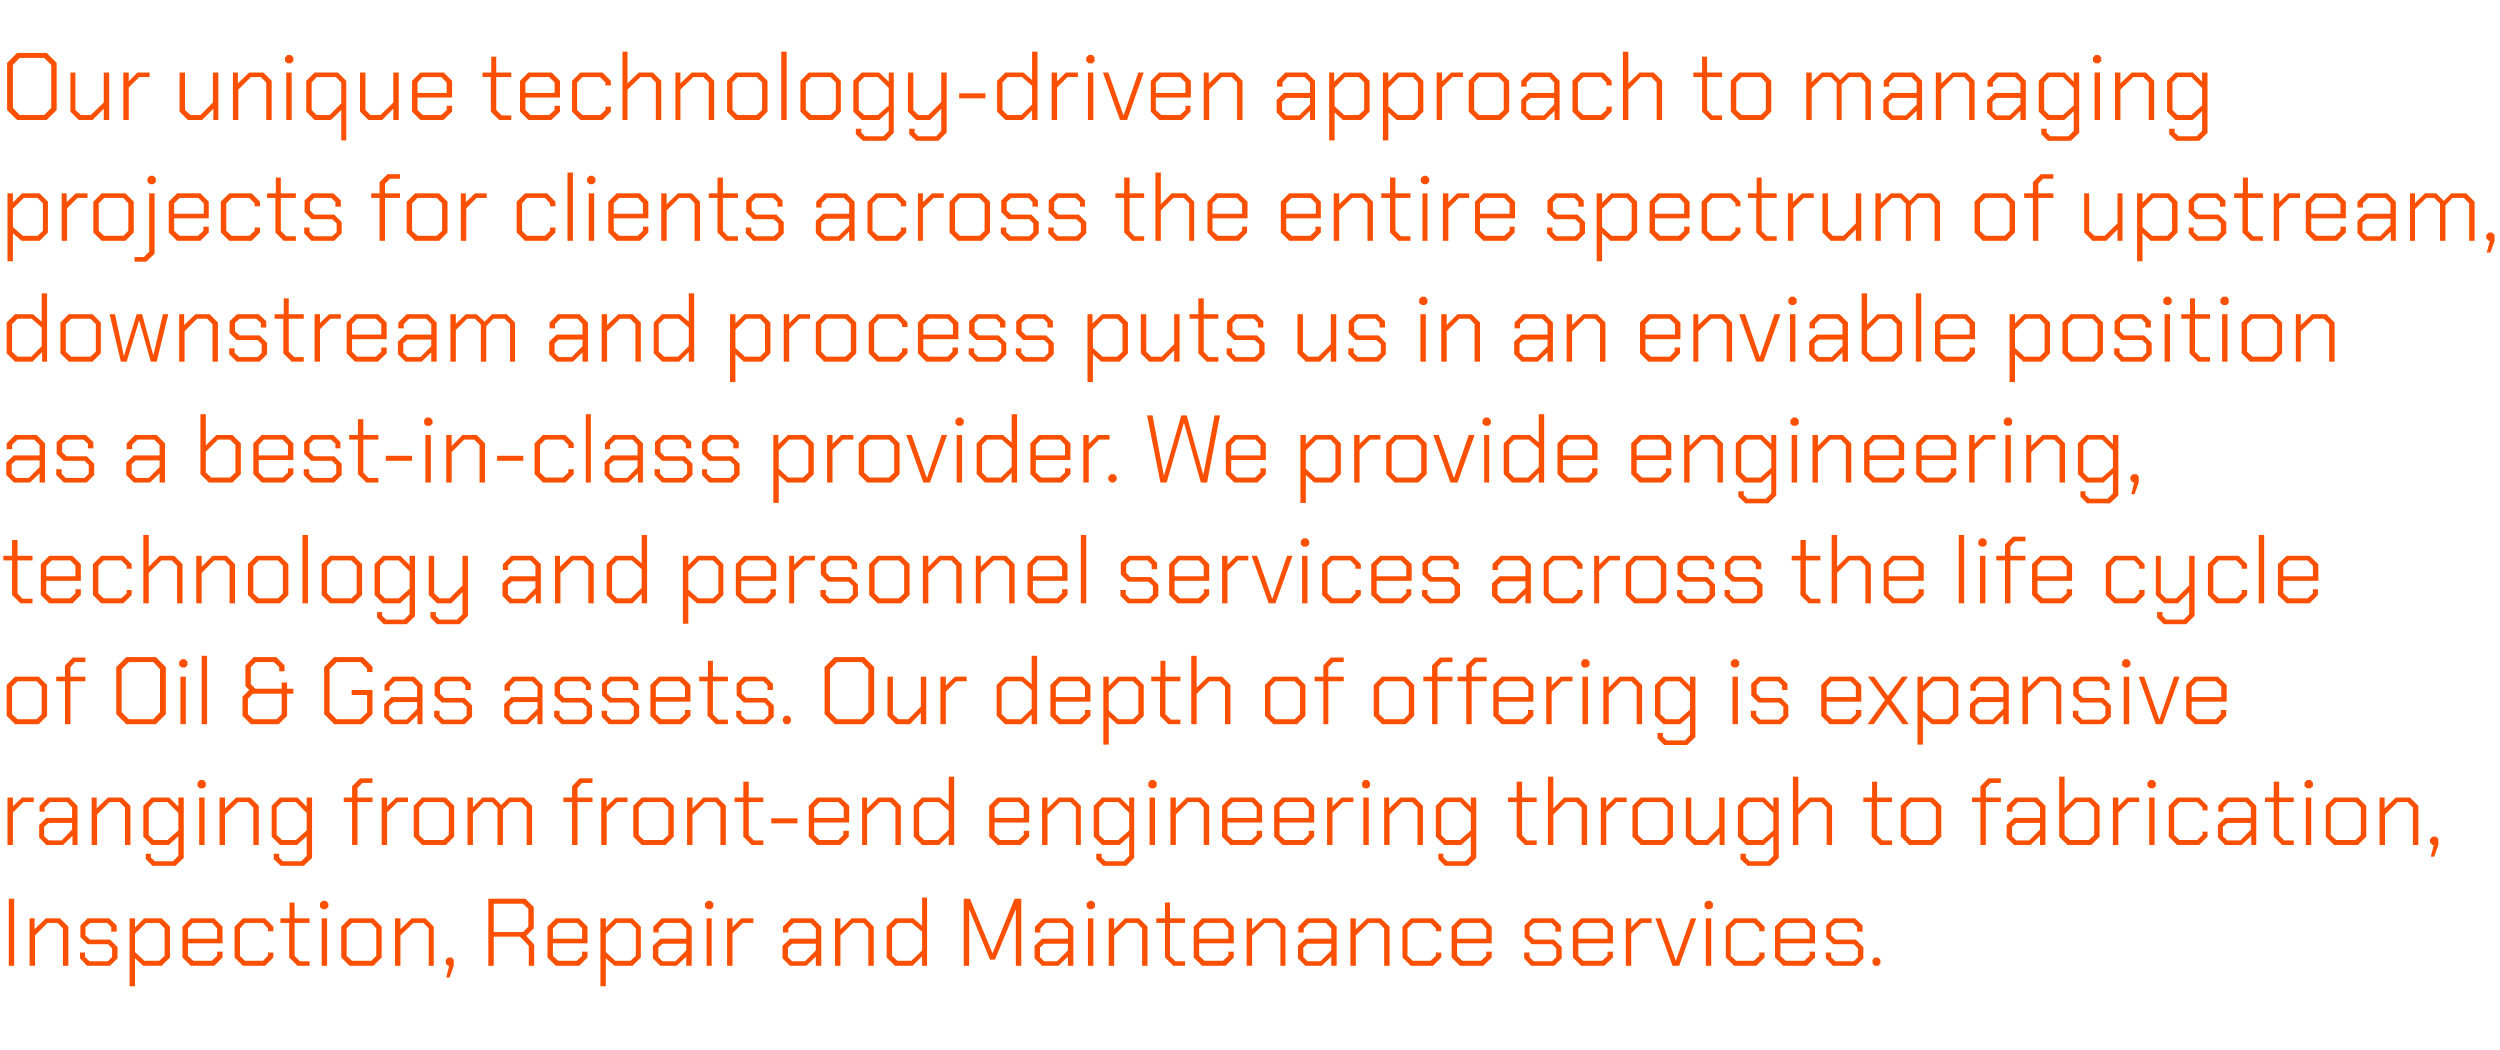 <?xml version="1.0" standalone="no"?><!DOCTYPE svg PUBLIC "-//W3C//DTD SVG 1.1//EN" "http://www.w3.org/Graphics/SVG/1.1/DTD/svg11.dtd"><svg xmlns="http://www.w3.org/2000/svg" version="1.1" width="600px" height="252.1px" viewBox="0 -6 600 252.1" style="top:-6px">  <desc>Our unique technology driven approach to managing projects for clients across the entire spectrum of upstream, downst...</desc>  <defs/>  <g id="Polygon111315">    <path d="M 2.1 209.7 L 3.4 209.7 L 3.4 225.8 L 2.1 225.8 L 2.1 209.7 Z M 7.1 214.4 L 8.3 214.4 L 8.3 217 L 11 214.4 L 14.4 214.4 L 16.4 216.4 L 16.4 225.8 L 15.1 225.8 L 15.1 216.8 L 13.8 215.5 L 11.4 215.5 L 8.4 218.5 L 8.4 225.8 L 7.1 225.8 L 7.1 214.4 Z M 19.2 224 L 19.2 222.6 L 20.4 222.6 L 20.4 223.7 L 21.5 224.7 L 25.9 224.7 L 26.9 223.7 L 26.9 221.6 L 25.9 220.6 L 21 220.6 L 19.3 218.9 L 19.3 216.1 L 21 214.4 L 26.2 214.4 L 28 216.1 L 28 217.6 L 26.7 217.6 L 26.7 216.5 L 25.7 215.5 L 21.6 215.5 L 20.5 216.5 L 20.5 218.5 L 21.6 219.5 L 26.4 219.5 L 28.2 221.3 L 28.2 224 L 26.4 225.8 L 20.9 225.8 L 19.2 224 Z M 31.1 214.4 L 32.4 214.4 L 32.4 216.6 L 34.6 214.4 L 38.8 214.4 L 40.8 216.4 L 40.8 223.8 L 38.8 225.8 L 34.4 225.8 L 32.4 224 L 32.4 230.7 L 31.1 230.7 L 31.1 214.4 Z M 38.2 224.6 L 39.5 223.4 L 39.5 216.8 L 38.2 215.5 L 35 215.5 L 32.4 218.1 L 32.4 222.5 L 34.7 224.6 L 38.2 224.6 Z M 43.8 223.8 L 43.8 216.4 L 45.8 214.4 L 51.4 214.4 L 53.4 216.4 L 53.4 220.4 L 45.1 220.4 L 45.1 223.4 L 46.4 224.6 L 50.8 224.6 L 52.1 223.4 L 52.1 222.4 L 53.4 222.4 L 53.4 223.8 L 51.4 225.8 L 45.8 225.8 L 43.8 223.8 Z M 52.1 219.3 L 52.1 216.8 L 50.9 215.5 L 46.3 215.5 L 45.1 216.8 L 45.1 219.3 L 52.1 219.3 Z M 56.3 223.8 L 56.3 216.4 L 58.3 214.4 L 63.6 214.4 L 65.6 216.4 L 65.6 217.5 L 64.3 217.5 L 64.3 216.8 L 63.1 215.5 L 58.8 215.5 L 57.6 216.8 L 57.6 223.4 L 58.8 224.6 L 63.1 224.6 L 64.3 223.4 L 64.3 222.6 L 65.6 222.6 L 65.6 223.8 L 63.6 225.8 L 58.3 225.8 L 56.3 223.8 Z M 69.4 223.8 L 69.4 215.5 L 67.3 215.5 L 67.3 214.4 L 69.5 214.4 L 69.5 210.6 L 70.7 210.6 L 70.7 214.4 L 74.3 214.4 L 74.3 215.5 L 70.7 215.5 L 70.7 223.4 L 72 224.7 L 74.3 224.7 L 74.3 225.8 L 71.4 225.8 L 69.4 223.8 Z M 76.8 211.7 L 76.8 210.8 L 77.4 210.2 L 78.2 210.2 L 78.8 210.8 L 78.8 211.7 L 78.2 212.2 L 77.4 212.2 L 76.8 211.7 Z M 77.2 214.4 L 78.5 214.4 L 78.5 225.8 L 77.2 225.8 L 77.2 214.4 Z M 81.9 223.8 L 81.9 216.4 L 83.9 214.4 L 89.6 214.4 L 91.6 216.4 L 91.6 223.8 L 89.6 225.8 L 83.9 225.8 L 81.9 223.8 Z M 89.1 224.6 L 90.3 223.4 L 90.3 216.8 L 89.1 215.5 L 84.5 215.5 L 83.2 216.8 L 83.2 223.4 L 84.5 224.6 L 89.1 224.6 Z M 94.8 214.4 L 96.1 214.4 L 96.1 217 L 98.8 214.4 L 102.1 214.4 L 104.1 216.4 L 104.1 225.8 L 102.9 225.8 L 102.9 216.8 L 101.6 215.5 L 99.2 215.5 L 96.1 218.5 L 96.1 225.8 L 94.8 225.8 L 94.8 214.4 Z M 107.8 225.8 L 107.5 225.8 L 107 225.2 L 107 224.4 L 107.5 223.8 L 108.4 223.8 L 108.9 224.4 L 108.9 225.8 L 107.9 228.6 L 107.1 228.6 L 107.8 225.8 Z M 128.2 220.7 L 128.2 225.8 L 126.9 225.8 L 126.9 221 L 124.8 218.8 L 118.5 218.8 L 118.5 225.8 L 117.2 225.8 L 117.2 209.7 L 126.1 209.7 L 128.1 211.7 L 128.1 216.8 L 126.3 218.6 L 128.2 220.7 Z M 118.5 217.7 L 125.5 217.7 L 126.8 216.4 L 126.8 212.1 L 125.5 210.9 L 118.5 210.9 L 118.5 217.7 Z M 131.4 223.8 L 131.4 216.4 L 133.4 214.4 L 139 214.4 L 141 216.4 L 141 220.4 L 132.7 220.4 L 132.7 223.4 L 134 224.6 L 138.4 224.6 L 139.7 223.4 L 139.7 222.4 L 141 222.4 L 141 223.8 L 139 225.8 L 133.4 225.8 L 131.4 223.8 Z M 139.7 219.3 L 139.7 216.8 L 138.5 215.5 L 134 215.5 L 132.7 216.8 L 132.7 219.3 L 139.7 219.3 Z M 144.1 214.4 L 145.4 214.4 L 145.4 216.6 L 147.6 214.4 L 151.8 214.4 L 153.8 216.4 L 153.8 223.8 L 151.8 225.8 L 147.5 225.8 L 145.4 224 L 145.4 230.7 L 144.1 230.7 L 144.1 214.4 Z M 151.3 224.6 L 152.6 223.4 L 152.6 216.8 L 151.3 215.5 L 148 215.5 L 145.4 218.1 L 145.4 222.5 L 147.7 224.6 L 151.3 224.6 Z M 156.7 224 L 156.7 221 L 158.5 219.3 L 164.7 219.3 L 164.7 216.8 L 163.4 215.5 L 159.4 215.5 L 158.1 216.8 L 158.1 217.8 L 156.8 217.8 L 156.8 216.4 L 158.8 214.4 L 164 214.4 L 166 216.4 L 166 225.8 L 164.7 225.8 L 164.7 223.6 L 162.4 225.8 L 158.5 225.8 L 156.7 224 Z M 162.1 224.7 L 164.7 222.1 L 164.7 220.5 L 159 220.5 L 158 221.4 L 158 223.7 L 159 224.7 L 162.1 224.7 Z M 169.2 211.7 L 169.2 210.8 L 169.8 210.2 L 170.6 210.2 L 171.2 210.8 L 171.2 211.7 L 170.6 212.2 L 169.8 212.2 L 169.2 211.7 Z M 169.6 214.4 L 170.8 214.4 L 170.8 225.8 L 169.6 225.8 L 169.6 214.4 Z M 174.5 214.4 L 175.8 214.4 L 175.8 216.5 L 177.9 214.4 L 180.8 214.4 L 180.8 215.5 L 178.3 215.5 L 175.8 218 L 175.8 225.8 L 174.5 225.8 L 174.5 214.4 Z M 187.8 224 L 187.8 221 L 189.6 219.3 L 195.8 219.3 L 195.8 216.8 L 194.5 215.5 L 190.5 215.5 L 189.2 216.8 L 189.2 217.8 L 187.9 217.8 L 187.9 216.4 L 189.9 214.4 L 195.1 214.4 L 197.1 216.4 L 197.1 225.8 L 195.8 225.8 L 195.8 223.6 L 193.5 225.8 L 189.6 225.8 L 187.8 224 Z M 193.2 224.7 L 195.8 222.1 L 195.8 220.5 L 190.1 220.5 L 189.1 221.4 L 189.1 223.7 L 190.1 224.7 L 193.2 224.7 Z M 200.4 214.4 L 201.7 214.4 L 201.7 217 L 204.4 214.4 L 207.7 214.4 L 209.7 216.4 L 209.7 225.8 L 208.4 225.8 L 208.4 216.8 L 207.2 215.5 L 204.7 215.5 L 201.7 218.5 L 201.7 225.8 L 200.4 225.8 L 200.4 214.4 Z M 212.8 223.8 L 212.8 216.4 L 214.8 214.4 L 219.2 214.4 L 221.3 216.2 L 221.3 209.4 L 222.5 209.4 L 222.5 225.8 L 221.3 225.8 L 221.3 223.5 L 219 225.8 L 214.8 225.8 L 212.8 223.8 Z M 218.7 224.6 L 221.3 222.1 L 221.3 217.6 L 218.8 215.5 L 215.4 215.5 L 214.1 216.8 L 214.1 223.4 L 215.4 224.6 L 218.7 224.6 Z M 231.3 209.7 L 232.8 209.7 L 238.2 222.8 L 238.2 222.8 L 243.5 209.7 L 245.1 209.7 L 245.1 225.8 L 243.8 225.8 L 243.8 212.2 L 243.8 212.2 L 238.8 224.3 L 237.6 224.3 L 232.6 212.2 L 232.6 212.2 L 232.6 225.8 L 231.3 225.8 L 231.3 209.7 Z M 248.3 224 L 248.3 221 L 250.1 219.3 L 256.3 219.3 L 256.3 216.8 L 255 215.5 L 251 215.5 L 249.7 216.8 L 249.7 217.8 L 248.4 217.8 L 248.4 216.4 L 250.4 214.4 L 255.6 214.4 L 257.6 216.4 L 257.6 225.8 L 256.3 225.8 L 256.3 223.6 L 254 225.8 L 250.1 225.8 L 248.3 224 Z M 253.7 224.7 L 256.3 222.1 L 256.3 220.5 L 250.6 220.5 L 249.6 221.4 L 249.6 223.7 L 250.6 224.7 L 253.7 224.7 Z M 260.8 211.7 L 260.8 210.8 L 261.4 210.2 L 262.2 210.2 L 262.8 210.8 L 262.8 211.7 L 262.2 212.2 L 261.4 212.2 L 260.8 211.7 Z M 261.1 214.4 L 262.4 214.4 L 262.4 225.8 L 261.1 225.8 L 261.1 214.4 Z M 266.1 214.4 L 267.4 214.4 L 267.4 217 L 270 214.4 L 273.4 214.4 L 275.4 216.4 L 275.4 225.8 L 274.1 225.8 L 274.1 216.8 L 272.9 215.5 L 270.4 215.5 L 267.4 218.5 L 267.4 225.8 L 266.1 225.8 L 266.1 214.4 Z M 279.6 223.8 L 279.6 215.5 L 277.5 215.5 L 277.5 214.4 L 279.6 214.4 L 279.6 210.6 L 280.8 210.6 L 280.8 214.4 L 284.4 214.4 L 284.4 215.5 L 280.8 215.5 L 280.8 223.4 L 282.1 224.7 L 284.4 224.7 L 284.4 225.8 L 281.6 225.8 L 279.6 223.8 Z M 286.5 223.8 L 286.5 216.4 L 288.5 214.4 L 294.1 214.4 L 296.1 216.4 L 296.1 220.4 L 287.8 220.4 L 287.8 223.4 L 289.1 224.6 L 293.5 224.6 L 294.8 223.4 L 294.8 222.4 L 296.1 222.4 L 296.1 223.8 L 294.1 225.8 L 288.5 225.8 L 286.5 223.8 Z M 294.8 219.3 L 294.8 216.8 L 293.6 215.5 L 289.1 215.5 L 287.8 216.8 L 287.8 219.3 L 294.8 219.3 Z M 299.2 214.4 L 300.5 214.4 L 300.5 217 L 303.2 214.4 L 306.5 214.4 L 308.5 216.4 L 308.5 225.8 L 307.3 225.8 L 307.3 216.8 L 306 215.5 L 303.6 215.5 L 300.5 218.5 L 300.5 225.8 L 299.2 225.8 L 299.2 214.4 Z M 311.5 224 L 311.5 221 L 313.3 219.3 L 319.5 219.3 L 319.5 216.8 L 318.2 215.5 L 314.2 215.5 L 312.9 216.8 L 312.9 217.8 L 311.6 217.8 L 311.6 216.4 L 313.6 214.4 L 318.8 214.4 L 320.8 216.4 L 320.8 225.8 L 319.5 225.8 L 319.5 223.6 L 317.2 225.8 L 313.3 225.8 L 311.5 224 Z M 316.9 224.7 L 319.5 222.1 L 319.5 220.5 L 313.8 220.5 L 312.8 221.4 L 312.8 223.7 L 313.8 224.7 L 316.9 224.7 Z M 324.1 214.4 L 325.4 214.4 L 325.4 217 L 328.1 214.4 L 331.4 214.4 L 333.5 216.4 L 333.5 225.8 L 332.2 225.8 L 332.2 216.8 L 330.9 215.5 L 328.5 215.5 L 325.4 218.5 L 325.4 225.8 L 324.1 225.8 L 324.1 214.4 Z M 336.6 223.8 L 336.6 216.4 L 338.6 214.4 L 343.9 214.4 L 345.9 216.4 L 345.9 217.5 L 344.6 217.5 L 344.6 216.8 L 343.3 215.5 L 339.1 215.5 L 337.8 216.8 L 337.8 223.4 L 339.1 224.6 L 343.3 224.6 L 344.6 223.4 L 344.6 222.6 L 345.9 222.6 L 345.9 223.8 L 343.9 225.8 L 338.6 225.8 L 336.6 223.8 Z M 348.4 223.8 L 348.4 216.4 L 350.4 214.4 L 356 214.4 L 358 216.4 L 358 220.4 L 349.7 220.4 L 349.7 223.4 L 351 224.6 L 355.4 224.6 L 356.7 223.4 L 356.7 222.4 L 358 222.4 L 358 223.8 L 356 225.8 L 350.4 225.8 L 348.4 223.8 Z M 356.7 219.3 L 356.7 216.8 L 355.5 215.5 L 351 215.5 L 349.7 216.8 L 349.7 219.3 L 356.7 219.3 Z M 365.8 224 L 365.8 222.6 L 367.1 222.6 L 367.1 223.7 L 368.1 224.7 L 372.5 224.7 L 373.5 223.7 L 373.5 221.6 L 372.5 220.6 L 367.6 220.6 L 365.9 218.9 L 365.9 216.1 L 367.7 214.4 L 372.8 214.4 L 374.6 216.1 L 374.6 217.6 L 373.3 217.6 L 373.3 216.5 L 372.3 215.5 L 368.2 215.5 L 367.1 216.5 L 367.1 218.5 L 368.2 219.5 L 373 219.5 L 374.8 221.3 L 374.8 224 L 373 225.8 L 367.5 225.8 L 365.8 224 Z M 377.5 223.8 L 377.5 216.4 L 379.5 214.4 L 385.1 214.4 L 387.1 216.4 L 387.1 220.4 L 378.8 220.4 L 378.8 223.4 L 380 224.6 L 384.5 224.6 L 385.8 223.4 L 385.8 222.4 L 387.1 222.4 L 387.1 223.8 L 385 225.8 L 379.5 225.8 L 377.5 223.8 Z M 385.8 219.3 L 385.8 216.8 L 384.5 215.5 L 380 215.5 L 378.8 216.8 L 378.8 219.3 L 385.8 219.3 Z M 390.2 214.4 L 391.5 214.4 L 391.5 216.5 L 393.6 214.4 L 396.4 214.4 L 396.4 215.5 L 394 215.5 L 391.5 218 L 391.5 225.8 L 390.2 225.8 L 390.2 214.4 Z M 397.3 214.4 L 398.6 214.4 L 402.2 224.6 L 402.2 224.6 L 405.8 214.4 L 407.1 214.4 L 403 225.8 L 401.4 225.8 L 397.3 214.4 Z M 409.1 211.7 L 409.1 210.8 L 409.6 210.2 L 410.5 210.2 L 411.1 210.8 L 411.1 211.7 L 410.5 212.2 L 409.6 212.2 L 409.1 211.7 Z M 409.4 214.4 L 410.7 214.4 L 410.7 225.8 L 409.4 225.8 L 409.4 214.4 Z M 414.2 223.8 L 414.2 216.4 L 416.2 214.4 L 421.5 214.4 L 423.5 216.4 L 423.5 217.5 L 422.2 217.5 L 422.2 216.8 L 420.9 215.5 L 416.7 215.5 L 415.4 216.8 L 415.4 223.4 L 416.7 224.6 L 420.9 224.6 L 422.2 223.4 L 422.2 222.6 L 423.5 222.6 L 423.5 223.8 L 421.5 225.8 L 416.2 225.8 L 414.2 223.8 Z M 426 223.8 L 426 216.4 L 428 214.4 L 433.6 214.4 L 435.6 216.4 L 435.6 220.4 L 427.3 220.4 L 427.3 223.4 L 428.6 224.6 L 433 224.6 L 434.3 223.4 L 434.3 222.4 L 435.6 222.4 L 435.6 223.8 L 433.6 225.8 L 428 225.8 L 426 223.8 Z M 434.3 219.3 L 434.3 216.8 L 433.1 215.5 L 428.6 215.5 L 427.3 216.8 L 427.3 219.3 L 434.3 219.3 Z M 438.2 224 L 438.2 222.6 L 439.5 222.6 L 439.5 223.7 L 440.5 224.7 L 444.9 224.7 L 445.9 223.7 L 445.9 221.6 L 444.9 220.6 L 440 220.6 L 438.3 218.9 L 438.3 216.1 L 440.1 214.4 L 445.2 214.4 L 447 216.1 L 447 217.6 L 445.7 217.6 L 445.7 216.5 L 444.7 215.5 L 440.6 215.5 L 439.5 216.5 L 439.5 218.5 L 440.6 219.5 L 445.4 219.5 L 447.2 221.3 L 447.2 224 L 445.4 225.8 L 439.9 225.8 L 438.2 224 Z M 449.4 225.2 L 449.4 224.4 L 449.9 223.8 L 450.8 223.8 L 451.3 224.4 L 451.3 225.2 L 450.8 225.8 L 449.9 225.8 L 449.4 225.2 Z " stroke="none" fill="#fc5000"/>  </g>  <g id="Polygon111314">    <path d="M 1.8 185.4 L 3.1 185.4 L 3.1 187.5 L 5.3 185.4 L 8.1 185.4 L 8.1 186.5 L 5.6 186.5 L 3.1 189 L 3.1 196.8 L 1.8 196.8 L 1.8 185.4 Z M 9.4 195 L 9.4 192 L 11.1 190.3 L 17.3 190.3 L 17.3 187.8 L 16.1 186.5 L 12 186.5 L 10.7 187.8 L 10.7 188.8 L 9.5 188.8 L 9.5 187.4 L 11.5 185.4 L 16.6 185.4 L 18.6 187.4 L 18.6 196.8 L 17.4 196.8 L 17.4 194.6 L 15.1 196.8 L 11.1 196.8 L 9.4 195 Z M 14.8 195.7 L 17.3 193.1 L 17.3 191.5 L 11.7 191.5 L 10.6 192.4 L 10.6 194.7 L 11.7 195.7 L 14.8 195.7 Z M 22 185.4 L 23.2 185.4 L 23.2 188 L 25.9 185.4 L 29.3 185.4 L 31.3 187.4 L 31.3 196.8 L 30 196.8 L 30 187.8 L 28.7 186.5 L 26.3 186.5 L 23.3 189.5 L 23.3 196.8 L 22 196.8 L 22 185.4 Z M 44.1 185.4 L 44.1 199.9 L 42.1 201.8 L 36.6 201.8 L 35 200.2 L 35 198.9 L 36.2 198.9 L 36.2 199.8 L 37.2 200.7 L 41.5 200.7 L 42.8 199.4 L 42.8 194.7 L 40.5 196.8 L 36.4 196.8 L 34.4 194.8 L 34.4 187.4 L 36.4 185.4 L 40.6 185.4 L 42.8 187.6 L 42.8 185.4 L 44.1 185.4 Z M 42.8 189.1 L 40.2 186.5 L 36.9 186.5 L 35.7 187.8 L 35.7 194.4 L 36.9 195.6 L 40.2 195.6 L 42.8 193.3 L 42.8 189.1 Z M 47.4 182.7 L 47.4 181.8 L 48 181.2 L 48.8 181.2 L 49.4 181.8 L 49.4 182.7 L 48.8 183.2 L 48 183.2 L 47.4 182.7 Z M 47.8 185.4 L 49.1 185.4 L 49.1 196.8 L 47.8 196.8 L 47.8 185.4 Z M 52.7 185.4 L 54 185.4 L 54 188 L 56.7 185.4 L 60.1 185.4 L 62.1 187.4 L 62.1 196.8 L 60.8 196.8 L 60.8 187.8 L 59.5 186.5 L 57.1 186.5 L 54 189.5 L 54 196.8 L 52.7 196.8 L 52.7 185.4 Z M 74.9 185.4 L 74.9 199.9 L 72.9 201.8 L 67.4 201.8 L 65.7 200.2 L 65.7 198.9 L 67 198.9 L 67 199.8 L 67.9 200.7 L 72.3 200.7 L 73.6 199.4 L 73.6 194.7 L 71.3 196.8 L 67.2 196.8 L 65.2 194.8 L 65.2 187.4 L 67.2 185.4 L 71.4 185.4 L 73.6 187.6 L 73.6 185.4 L 74.9 185.4 Z M 73.6 189.1 L 71 186.5 L 67.7 186.5 L 66.4 187.8 L 66.4 194.4 L 67.7 195.6 L 71 195.6 L 73.6 193.3 L 73.6 189.1 Z M 84.5 186.5 L 82.5 186.5 L 82.5 185.4 L 84.5 185.4 L 84.5 182.7 L 86.4 180.8 L 89.4 180.8 L 89.4 181.9 L 87 181.9 L 85.8 183.1 L 85.8 185.4 L 89.4 185.4 L 89.4 186.5 L 85.8 186.5 L 85.8 196.8 L 84.5 196.8 L 84.5 186.5 Z M 91.6 185.4 L 92.9 185.4 L 92.9 187.5 L 95.1 185.4 L 97.9 185.4 L 97.9 186.5 L 95.4 186.5 L 92.9 189 L 92.9 196.8 L 91.6 196.8 L 91.6 185.4 Z M 99.3 194.8 L 99.3 187.4 L 101.3 185.4 L 107 185.4 L 109 187.4 L 109 194.8 L 107 196.8 L 101.3 196.8 L 99.3 194.8 Z M 106.4 195.6 L 107.7 194.4 L 107.7 187.8 L 106.4 186.5 L 101.8 186.5 L 100.6 187.8 L 100.6 194.4 L 101.8 195.6 L 106.4 195.6 Z M 112.2 185.4 L 113.5 185.4 L 113.5 187.7 L 115.8 185.4 L 118.5 185.4 L 120.3 187.2 L 122.1 185.4 L 125.7 185.4 L 127.7 187.4 L 127.7 196.8 L 126.4 196.8 L 126.4 187.8 L 125.1 186.5 L 122.5 186.5 L 120.7 188.3 L 120.7 196.8 L 119.4 196.8 L 119.4 187.9 L 118.1 186.5 L 116.1 186.5 L 113.5 189.2 L 113.5 196.8 L 112.2 196.8 L 112.2 185.4 Z M 137.3 186.5 L 135.2 186.5 L 135.2 185.4 L 137.3 185.4 L 137.3 182.7 L 139.1 180.8 L 142.2 180.8 L 142.2 181.9 L 139.7 181.9 L 138.6 183.1 L 138.6 185.4 L 142.2 185.4 L 142.2 186.5 L 138.6 186.5 L 138.6 196.8 L 137.3 196.8 L 137.3 186.5 Z M 144.3 185.4 L 145.6 185.4 L 145.6 187.5 L 147.8 185.4 L 150.6 185.4 L 150.6 186.5 L 148.1 186.5 L 145.6 189 L 145.6 196.8 L 144.3 196.8 L 144.3 185.4 Z M 152 194.8 L 152 187.4 L 154 185.4 L 159.7 185.4 L 161.7 187.4 L 161.7 194.8 L 159.7 196.8 L 154 196.8 L 152 194.8 Z M 159.1 195.6 L 160.4 194.4 L 160.4 187.8 L 159.1 186.5 L 154.5 186.5 L 153.3 187.8 L 153.3 194.4 L 154.5 195.6 L 159.1 195.6 Z M 164.9 185.4 L 166.2 185.4 L 166.2 188 L 168.8 185.4 L 172.2 185.4 L 174.2 187.4 L 174.2 196.8 L 172.9 196.8 L 172.9 187.8 L 171.7 186.5 L 169.2 186.5 L 166.2 189.5 L 166.2 196.8 L 164.9 196.8 L 164.9 185.4 Z M 178.4 194.8 L 178.4 186.5 L 176.3 186.5 L 176.3 185.4 L 178.4 185.4 L 178.4 181.6 L 179.7 181.6 L 179.7 185.4 L 183.2 185.4 L 183.2 186.5 L 179.7 186.5 L 179.7 194.4 L 180.9 195.7 L 183.2 195.7 L 183.2 196.8 L 180.4 196.8 L 178.4 194.8 Z M 185.1 190.4 L 191.4 190.4 L 191.4 191.6 L 185.1 191.6 L 185.1 190.4 Z M 194.1 194.8 L 194.1 187.4 L 196.1 185.4 L 201.7 185.4 L 203.8 187.4 L 203.8 191.4 L 195.4 191.4 L 195.4 194.4 L 196.7 195.6 L 201.2 195.6 L 202.4 194.4 L 202.4 193.4 L 203.7 193.4 L 203.7 194.8 L 201.7 196.8 L 196.1 196.8 L 194.1 194.8 Z M 202.5 190.3 L 202.5 187.8 L 201.2 186.5 L 196.7 186.5 L 195.4 187.8 L 195.4 190.3 L 202.5 190.3 Z M 206.9 185.4 L 208.1 185.4 L 208.1 188 L 210.8 185.4 L 214.2 185.4 L 216.2 187.4 L 216.2 196.8 L 214.9 196.8 L 214.9 187.8 L 213.6 186.5 L 211.2 186.5 L 208.1 189.5 L 208.1 196.8 L 206.9 196.8 L 206.9 185.4 Z M 219.3 194.8 L 219.3 187.4 L 221.3 185.4 L 225.6 185.4 L 227.7 187.2 L 227.7 180.4 L 229 180.4 L 229 196.8 L 227.7 196.8 L 227.7 194.5 L 225.4 196.8 L 221.3 196.8 L 219.3 194.8 Z M 225.1 195.6 L 227.7 193.1 L 227.7 188.6 L 225.3 186.5 L 221.8 186.5 L 220.6 187.8 L 220.6 194.4 L 221.8 195.6 L 225.1 195.6 Z M 237.4 194.8 L 237.4 187.4 L 239.4 185.4 L 245 185.4 L 247 187.4 L 247 191.4 L 238.7 191.4 L 238.7 194.4 L 240 195.6 L 244.4 195.6 L 245.7 194.4 L 245.7 193.4 L 247 193.4 L 247 194.8 L 245 196.8 L 239.4 196.8 L 237.4 194.8 Z M 245.7 190.3 L 245.7 187.8 L 244.5 186.5 L 240 186.5 L 238.7 187.8 L 238.7 190.3 L 245.7 190.3 Z M 250.1 185.4 L 251.4 185.4 L 251.4 188 L 254.1 185.4 L 257.4 185.4 L 259.4 187.4 L 259.4 196.8 L 258.2 196.8 L 258.2 187.8 L 256.9 186.5 L 254.4 186.5 L 251.4 189.5 L 251.4 196.8 L 250.1 196.8 L 250.1 185.4 Z M 272.2 185.4 L 272.2 199.9 L 270.3 201.8 L 264.8 201.8 L 263.1 200.2 L 263.1 198.9 L 264.4 198.9 L 264.4 199.8 L 265.3 200.7 L 269.7 200.7 L 271 199.4 L 271 194.7 L 268.7 196.8 L 264.5 196.8 L 262.5 194.8 L 262.5 187.4 L 264.5 185.4 L 268.8 185.4 L 271 187.6 L 271 185.4 L 272.2 185.4 Z M 271 189.1 L 268.4 186.5 L 265.1 186.5 L 263.8 187.8 L 263.8 194.4 L 265.1 195.6 L 268.4 195.6 L 271 193.3 L 271 189.1 Z M 275.6 182.7 L 275.6 181.8 L 276.2 181.2 L 277 181.2 L 277.6 181.8 L 277.6 182.7 L 277 183.2 L 276.2 183.2 L 275.6 182.7 Z M 275.9 185.4 L 277.2 185.4 L 277.2 196.8 L 275.9 196.8 L 275.9 185.4 Z M 280.9 185.4 L 282.2 185.4 L 282.2 188 L 284.8 185.4 L 288.2 185.4 L 290.2 187.4 L 290.2 196.8 L 288.9 196.8 L 288.9 187.8 L 287.7 186.5 L 285.2 186.5 L 282.2 189.5 L 282.2 196.8 L 280.9 196.8 L 280.9 185.4 Z M 293.3 194.8 L 293.3 187.4 L 295.3 185.4 L 300.9 185.4 L 302.9 187.4 L 302.9 191.4 L 294.6 191.4 L 294.6 194.4 L 295.9 195.6 L 300.3 195.6 L 301.6 194.4 L 301.6 193.4 L 302.9 193.4 L 302.9 194.8 L 300.9 196.8 L 295.3 196.8 L 293.3 194.8 Z M 301.6 190.3 L 301.6 187.8 L 300.4 186.5 L 295.9 186.5 L 294.6 187.8 L 294.6 190.3 L 301.6 190.3 Z M 305.8 194.8 L 305.8 187.4 L 307.8 185.4 L 313.4 185.4 L 315.4 187.4 L 315.4 191.4 L 307.1 191.4 L 307.1 194.4 L 308.4 195.6 L 312.8 195.6 L 314.1 194.4 L 314.1 193.4 L 315.4 193.4 L 315.4 194.8 L 313.4 196.8 L 307.8 196.8 L 305.8 194.8 Z M 314.1 190.3 L 314.1 187.8 L 312.9 186.5 L 308.4 186.5 L 307.1 187.8 L 307.1 190.3 L 314.1 190.3 Z M 318.5 185.4 L 319.8 185.4 L 319.8 187.5 L 322 185.4 L 324.8 185.4 L 324.8 186.5 L 322.3 186.5 L 319.8 189 L 319.8 196.8 L 318.5 196.8 L 318.5 185.4 Z M 326.9 182.7 L 326.9 181.8 L 327.4 181.2 L 328.3 181.2 L 328.8 181.8 L 328.8 182.7 L 328.3 183.2 L 327.4 183.2 L 326.9 182.7 Z M 327.2 185.4 L 328.5 185.4 L 328.5 196.8 L 327.2 196.8 L 327.2 185.4 Z M 332.2 185.4 L 333.4 185.4 L 333.4 188 L 336.1 185.4 L 339.5 185.4 L 341.5 187.4 L 341.5 196.8 L 340.2 196.8 L 340.2 187.8 L 338.9 186.5 L 336.5 186.5 L 333.5 189.5 L 333.5 196.8 L 332.2 196.8 L 332.2 185.4 Z M 354.3 185.4 L 354.3 199.9 L 352.3 201.8 L 346.8 201.8 L 345.2 200.2 L 345.2 198.9 L 346.4 198.9 L 346.4 199.8 L 347.4 200.7 L 351.7 200.7 L 353 199.4 L 353 194.7 L 350.7 196.8 L 346.6 196.8 L 344.6 194.8 L 344.6 187.4 L 346.6 185.4 L 350.8 185.4 L 353 187.6 L 353 185.4 L 354.3 185.4 Z M 353 189.1 L 350.4 186.5 L 347.1 186.5 L 345.9 187.8 L 345.9 194.4 L 347.1 195.6 L 350.4 195.6 L 353 193.3 L 353 189.1 Z M 364 194.8 L 364 186.5 L 361.9 186.5 L 361.9 185.4 L 364 185.4 L 364 181.6 L 365.3 181.6 L 365.3 185.4 L 368.8 185.4 L 368.8 186.5 L 365.3 186.5 L 365.3 194.4 L 366.5 195.7 L 368.8 195.7 L 368.8 196.8 L 366 196.8 L 364 194.8 Z M 371.5 180.4 L 372.8 180.4 L 372.8 188 L 375.4 185.4 L 378.9 185.4 L 380.9 187.4 L 380.9 196.8 L 379.6 196.8 L 379.6 187.8 L 378.3 186.5 L 375.8 186.5 L 372.8 189.5 L 372.8 196.8 L 371.5 196.8 L 371.5 180.4 Z M 384.2 185.4 L 385.5 185.4 L 385.5 187.5 L 387.6 185.4 L 390.4 185.4 L 390.4 186.5 L 388 186.5 L 385.5 189 L 385.5 196.8 L 384.2 196.8 L 384.2 185.4 Z M 391.8 194.8 L 391.8 187.4 L 393.8 185.4 L 399.5 185.4 L 401.5 187.4 L 401.5 194.8 L 399.5 196.8 L 393.8 196.8 L 391.8 194.8 Z M 399 195.6 L 400.2 194.4 L 400.2 187.8 L 399 186.5 L 394.4 186.5 L 393.1 187.8 L 393.1 194.4 L 394.4 195.6 L 399 195.6 Z M 404.6 194.8 L 404.6 185.4 L 405.9 185.4 L 405.9 194.4 L 407.2 195.6 L 409.6 195.6 L 412.6 192.6 L 412.6 185.4 L 413.9 185.4 L 413.9 196.8 L 412.7 196.8 L 412.7 194.1 L 410 196.8 L 406.6 196.8 L 404.6 194.8 Z M 426.9 185.4 L 426.9 199.9 L 424.9 201.8 L 419.4 201.8 L 417.7 200.2 L 417.7 198.9 L 419 198.9 L 419 199.8 L 419.9 200.7 L 424.3 200.7 L 425.6 199.4 L 425.6 194.7 L 423.3 196.8 L 419.1 196.8 L 417.1 194.8 L 417.1 187.4 L 419.1 185.4 L 423.4 185.4 L 425.6 187.6 L 425.6 185.4 L 426.9 185.4 Z M 425.6 189.1 L 423 186.5 L 419.7 186.5 L 418.4 187.8 L 418.4 194.4 L 419.7 195.6 L 423 195.6 L 425.6 193.3 L 425.6 189.1 Z M 430.3 180.4 L 431.6 180.4 L 431.6 188 L 434.2 185.4 L 437.7 185.4 L 439.7 187.4 L 439.7 196.8 L 438.4 196.8 L 438.4 187.8 L 437.1 186.5 L 434.6 186.5 L 431.6 189.5 L 431.6 196.8 L 430.3 196.8 L 430.3 180.4 Z M 449.2 194.8 L 449.2 186.5 L 447.2 186.5 L 447.2 185.4 L 449.3 185.4 L 449.3 181.6 L 450.5 181.6 L 450.5 185.4 L 454.1 185.4 L 454.1 186.5 L 450.5 186.5 L 450.5 194.4 L 451.8 195.7 L 454.1 195.7 L 454.1 196.8 L 451.2 196.8 L 449.2 194.8 Z M 456.2 194.8 L 456.2 187.4 L 458.2 185.4 L 463.9 185.4 L 465.9 187.4 L 465.9 194.8 L 463.9 196.8 L 458.2 196.8 L 456.2 194.8 Z M 463.3 195.6 L 464.6 194.4 L 464.6 187.8 L 463.3 186.5 L 458.7 186.5 L 457.5 187.8 L 457.5 194.4 L 458.7 195.6 L 463.3 195.6 Z M 475.3 186.5 L 473.3 186.5 L 473.3 185.4 L 475.3 185.4 L 475.3 182.7 L 477.2 180.8 L 480.2 180.8 L 480.2 181.9 L 477.8 181.9 L 476.6 183.1 L 476.6 185.4 L 480.2 185.4 L 480.2 186.5 L 476.6 186.5 L 476.6 196.8 L 475.3 196.8 L 475.3 186.5 Z M 481.6 195 L 481.6 192 L 483.4 190.3 L 489.6 190.3 L 489.6 187.8 L 488.3 186.5 L 484.3 186.5 L 483 187.8 L 483 188.8 L 481.7 188.8 L 481.7 187.4 L 483.7 185.4 L 488.9 185.4 L 490.9 187.4 L 490.9 196.8 L 489.6 196.8 L 489.6 194.6 L 487.3 196.8 L 483.4 196.8 L 481.6 195 Z M 487 195.7 L 489.6 193.1 L 489.6 191.5 L 483.9 191.5 L 482.9 192.4 L 482.9 194.7 L 483.9 195.7 L 487 195.7 Z M 494.2 194.8 L 494.2 180.4 L 495.5 180.4 L 495.5 187.9 L 498 185.4 L 501.9 185.4 L 503.9 187.4 L 503.9 194.8 L 501.9 196.8 L 496.2 196.8 L 494.2 194.8 Z M 501.3 195.6 L 502.6 194.4 L 502.6 187.8 L 501.3 186.5 L 498.4 186.5 L 495.5 189.4 L 495.5 194.4 L 496.8 195.6 L 501.3 195.6 Z M 507.1 185.4 L 508.4 185.4 L 508.4 187.5 L 510.5 185.4 L 513.4 185.4 L 513.4 186.5 L 510.9 186.5 L 508.4 189 L 508.4 196.8 L 507.1 196.8 L 507.1 185.4 Z M 515.4 182.7 L 515.4 181.8 L 516 181.2 L 516.8 181.2 L 517.4 181.8 L 517.4 182.7 L 516.8 183.2 L 516 183.2 L 515.4 182.7 Z M 515.8 185.4 L 517.1 185.4 L 517.1 196.8 L 515.8 196.8 L 515.8 185.4 Z M 520.5 194.8 L 520.5 187.4 L 522.5 185.4 L 527.8 185.4 L 529.8 187.4 L 529.8 188.5 L 528.6 188.5 L 528.6 187.8 L 527.3 186.5 L 523.1 186.5 L 521.8 187.8 L 521.8 194.4 L 523.1 195.6 L 527.3 195.6 L 528.6 194.4 L 528.6 193.6 L 529.8 193.6 L 529.8 194.8 L 527.8 196.8 L 522.5 196.8 L 520.5 194.8 Z M 532.3 195 L 532.3 192 L 534 190.3 L 540.2 190.3 L 540.2 187.8 L 539 186.5 L 534.9 186.5 L 533.6 187.8 L 533.6 188.8 L 532.4 188.8 L 532.4 187.4 L 534.4 185.4 L 539.5 185.4 L 541.5 187.4 L 541.5 196.8 L 540.3 196.8 L 540.3 194.6 L 538 196.8 L 534 196.8 L 532.3 195 Z M 537.7 195.7 L 540.2 193.1 L 540.2 191.5 L 534.6 191.5 L 533.5 192.4 L 533.5 194.7 L 534.6 195.7 L 537.7 195.7 Z M 545.7 194.8 L 545.7 186.5 L 543.6 186.5 L 543.6 185.4 L 545.7 185.4 L 545.7 181.6 L 547 181.6 L 547 185.4 L 550.5 185.4 L 550.5 186.5 L 547 186.5 L 547 194.4 L 548.2 195.7 L 550.5 195.7 L 550.5 196.8 L 547.7 196.8 L 545.7 194.8 Z M 553.1 182.7 L 553.1 181.8 L 553.7 181.2 L 554.5 181.2 L 555.1 181.8 L 555.1 182.7 L 554.5 183.2 L 553.7 183.2 L 553.1 182.7 Z M 553.4 185.4 L 554.7 185.4 L 554.7 196.8 L 553.4 196.8 L 553.4 185.4 Z M 558.2 194.8 L 558.2 187.4 L 560.2 185.4 L 565.9 185.4 L 567.9 187.4 L 567.9 194.8 L 565.9 196.8 L 560.2 196.8 L 558.2 194.8 Z M 565.3 195.6 L 566.6 194.4 L 566.6 187.8 L 565.3 186.5 L 560.7 186.5 L 559.4 187.8 L 559.4 194.4 L 560.7 195.6 L 565.3 195.6 Z M 571.1 185.4 L 572.3 185.4 L 572.3 188 L 575 185.4 L 578.4 185.4 L 580.4 187.4 L 580.4 196.8 L 579.1 196.8 L 579.1 187.8 L 577.8 186.5 L 575.4 186.5 L 572.4 189.5 L 572.4 196.8 L 571.1 196.8 L 571.1 185.4 Z M 584.1 196.8 L 583.8 196.8 L 583.2 196.2 L 583.2 195.4 L 583.8 194.8 L 584.7 194.8 L 585.2 195.4 L 585.2 196.8 L 584.2 199.6 L 583.4 199.6 L 584.1 196.8 Z " stroke="none" fill="#fc5000"/>  </g>  <g id="Polygon111313">    <path d="M 1.6 165.8 L 1.6 158.4 L 3.6 156.4 L 9.3 156.4 L 11.3 158.4 L 11.3 165.8 L 9.3 167.8 L 3.6 167.8 L 1.6 165.8 Z M 8.8 166.6 L 10 165.4 L 10 158.8 L 8.8 157.5 L 4.2 157.5 L 2.9 158.8 L 2.9 165.4 L 4.2 166.6 L 8.8 166.6 Z M 15.6 157.5 L 13.5 157.5 L 13.5 156.4 L 15.6 156.4 L 15.6 153.7 L 17.5 151.8 L 20.5 151.8 L 20.5 152.9 L 18 152.9 L 16.9 154.1 L 16.9 156.4 L 20.5 156.4 L 20.5 157.5 L 16.9 157.5 L 16.9 167.8 L 15.6 167.8 L 15.6 157.5 Z M 27.9 165.4 L 27.9 154.1 L 30.3 151.7 L 37.4 151.7 L 39.8 154.1 L 39.8 165.4 L 37.4 167.8 L 30.3 167.8 L 27.9 165.4 Z M 36.8 166.6 L 38.4 164.9 L 38.4 154.6 L 36.8 152.9 L 30.9 152.9 L 29.2 154.6 L 29.2 164.9 L 30.9 166.6 L 36.8 166.6 Z M 43 153.7 L 43 152.8 L 43.6 152.2 L 44.4 152.2 L 45 152.8 L 45 153.7 L 44.4 154.2 L 43.6 154.2 L 43 153.7 Z M 43.3 156.4 L 44.6 156.4 L 44.6 167.8 L 43.3 167.8 L 43.3 156.4 Z M 48.4 151.4 L 49.7 151.4 L 49.7 167.8 L 48.4 167.8 L 48.4 151.4 Z M 58.2 165.8 L 58.2 161.2 L 59.8 159.6 L 58.9 158.7 L 58.9 153.7 L 60.9 151.7 L 66.3 151.7 L 68.3 153.7 L 68.3 155.1 L 67 155.1 L 67 154.1 L 65.7 152.9 L 61.4 152.9 L 60.2 154.1 L 60.2 158.2 L 61.3 159.3 L 67.6 159.3 L 67.6 157.8 L 68.9 157.8 L 68.9 159.3 L 70.4 159.3 L 70.4 160.5 L 68.9 160.5 L 68.9 165.8 L 66.9 167.8 L 60.2 167.8 L 58.2 165.8 Z M 66.4 166.6 L 67.6 165.4 L 67.6 160.5 L 60.7 160.5 L 59.5 161.7 L 59.5 165.4 L 60.8 166.6 L 66.4 166.6 Z M 77.8 165.4 L 77.8 154.1 L 80.2 151.7 L 87.1 151.7 L 89.4 154 L 89.4 155.3 L 88.1 155.3 L 88.1 154.5 L 86.5 152.9 L 80.8 152.9 L 79.1 154.6 L 79.1 164.9 L 80.8 166.6 L 86.4 166.6 L 88.1 165 L 88.1 160.8 L 84.4 160.8 L 84.4 159.6 L 89.4 159.6 L 89.4 165.4 L 87 167.8 L 80.2 167.8 L 77.8 165.4 Z M 92.2 166 L 92.2 163 L 93.9 161.3 L 100.1 161.3 L 100.1 158.8 L 98.9 157.5 L 94.8 157.5 L 93.5 158.8 L 93.5 159.8 L 92.3 159.8 L 92.3 158.4 L 94.3 156.4 L 99.4 156.4 L 101.4 158.4 L 101.4 167.8 L 100.2 167.8 L 100.2 165.6 L 97.9 167.8 L 93.9 167.8 L 92.2 166 Z M 97.6 166.7 L 100.1 164.1 L 100.1 162.5 L 94.5 162.5 L 93.4 163.4 L 93.4 165.7 L 94.5 166.7 L 97.6 166.7 Z M 104.2 166 L 104.2 164.6 L 105.5 164.6 L 105.5 165.7 L 106.5 166.7 L 110.9 166.7 L 112 165.7 L 112 163.6 L 110.9 162.6 L 106 162.6 L 104.3 160.9 L 104.3 158.1 L 106.1 156.4 L 111.2 156.4 L 113 158.1 L 113 159.6 L 111.7 159.6 L 111.7 158.5 L 110.7 157.5 L 106.6 157.5 L 105.6 158.5 L 105.6 160.5 L 106.6 161.5 L 111.5 161.5 L 113.3 163.3 L 113.3 166 L 111.5 167.8 L 106 167.8 L 104.2 166 Z M 121 166 L 121 163 L 122.7 161.3 L 129 161.3 L 129 158.8 L 127.7 157.5 L 123.6 157.5 L 122.4 158.8 L 122.4 159.8 L 121.1 159.8 L 121.1 158.4 L 123.1 156.4 L 128.2 156.4 L 130.2 158.4 L 130.2 167.8 L 129 167.8 L 129 165.6 L 126.7 167.8 L 122.7 167.8 L 121 166 Z M 126.4 166.7 L 129 164.1 L 129 162.5 L 123.3 162.5 L 122.3 163.4 L 122.3 165.7 L 123.3 166.7 L 126.4 166.7 Z M 133 166 L 133 164.6 L 134.3 164.6 L 134.3 165.7 L 135.3 166.7 L 139.7 166.7 L 140.8 165.7 L 140.8 163.6 L 139.7 162.6 L 134.8 162.6 L 133.1 160.9 L 133.1 158.1 L 134.9 156.4 L 140.1 156.4 L 141.8 158.1 L 141.8 159.6 L 140.6 159.6 L 140.6 158.5 L 139.5 157.5 L 135.4 157.5 L 134.4 158.5 L 134.4 160.5 L 135.4 161.5 L 140.3 161.5 L 142.1 163.3 L 142.1 166 L 140.3 167.8 L 134.8 167.8 L 133 166 Z M 144.4 166 L 144.4 164.6 L 145.7 164.6 L 145.7 165.7 L 146.7 166.7 L 151.1 166.7 L 152.1 165.7 L 152.1 163.6 L 151.1 162.6 L 146.2 162.6 L 144.5 160.9 L 144.5 158.1 L 146.3 156.4 L 151.4 156.4 L 153.2 158.1 L 153.2 159.6 L 151.9 159.6 L 151.9 158.5 L 150.9 157.5 L 146.8 157.5 L 145.7 158.5 L 145.7 160.5 L 146.8 161.5 L 151.6 161.5 L 153.4 163.3 L 153.4 166 L 151.6 167.8 L 146.1 167.8 L 144.4 166 Z M 156.1 165.8 L 156.1 158.4 L 158.1 156.4 L 163.7 156.4 L 165.7 158.4 L 165.7 162.4 L 157.4 162.4 L 157.4 165.4 L 158.7 166.6 L 163.1 166.6 L 164.4 165.4 L 164.4 164.4 L 165.7 164.4 L 165.7 165.8 L 163.6 167.8 L 158.1 167.8 L 156.1 165.8 Z M 164.4 161.3 L 164.4 158.8 L 163.1 157.5 L 158.6 157.5 L 157.4 158.8 L 157.4 161.3 L 164.4 161.3 Z M 169.8 165.8 L 169.8 157.5 L 167.8 157.5 L 167.8 156.4 L 169.9 156.4 L 169.9 152.6 L 171.1 152.6 L 171.1 156.4 L 174.7 156.4 L 174.7 157.5 L 171.1 157.5 L 171.1 165.4 L 172.4 166.7 L 174.7 166.7 L 174.7 167.8 L 171.8 167.8 L 169.8 165.8 Z M 176.7 166 L 176.7 164.6 L 177.9 164.6 L 177.9 165.7 L 179 166.7 L 183.4 166.7 L 184.4 165.7 L 184.4 163.6 L 183.4 162.6 L 178.5 162.6 L 176.8 160.9 L 176.8 158.1 L 178.5 156.4 L 183.7 156.4 L 185.5 158.1 L 185.5 159.6 L 184.2 159.6 L 184.2 158.5 L 183.2 157.5 L 179.1 157.5 L 178 158.5 L 178 160.5 L 179.1 161.5 L 183.9 161.5 L 185.7 163.3 L 185.7 166 L 183.9 167.8 L 178.4 167.8 L 176.7 166 Z M 187.9 167.2 L 187.9 166.4 L 188.4 165.8 L 189.3 165.8 L 189.8 166.4 L 189.8 167.2 L 189.3 167.8 L 188.4 167.8 L 187.9 167.2 Z M 197.9 165.4 L 197.9 154.1 L 200.3 151.7 L 207.4 151.7 L 209.8 154.1 L 209.8 165.4 L 207.4 167.8 L 200.3 167.8 L 197.9 165.4 Z M 206.8 166.6 L 208.4 164.9 L 208.4 154.6 L 206.8 152.9 L 200.9 152.9 L 199.2 154.6 L 199.2 164.9 L 200.9 166.6 L 206.8 166.6 Z M 213 165.8 L 213 156.4 L 214.3 156.4 L 214.3 165.4 L 215.6 166.6 L 218 166.6 L 221 163.6 L 221 156.4 L 222.3 156.4 L 222.3 167.8 L 221 167.8 L 221 165.1 L 218.4 167.8 L 215 167.8 L 213 165.8 Z M 225.7 156.4 L 227 156.4 L 227 158.5 L 229.2 156.4 L 232 156.4 L 232 157.5 L 229.5 157.5 L 227 160 L 227 167.8 L 225.7 167.8 L 225.7 156.4 Z M 239.2 165.8 L 239.2 158.4 L 241.2 156.4 L 245.5 156.4 L 247.6 158.2 L 247.6 151.4 L 248.9 151.4 L 248.9 167.8 L 247.6 167.8 L 247.6 165.5 L 245.3 167.8 L 241.2 167.8 L 239.2 165.8 Z M 245 166.6 L 247.6 164.1 L 247.6 159.6 L 245.2 157.5 L 241.7 157.5 L 240.4 158.8 L 240.4 165.4 L 241.7 166.6 L 245 166.6 Z M 252.1 165.8 L 252.1 158.4 L 254.1 156.4 L 259.7 156.4 L 261.7 158.4 L 261.7 162.4 L 253.4 162.4 L 253.4 165.4 L 254.7 166.6 L 259.1 166.6 L 260.4 165.4 L 260.4 164.4 L 261.7 164.4 L 261.7 165.8 L 259.6 167.8 L 254.1 167.8 L 252.1 165.8 Z M 260.4 161.3 L 260.4 158.8 L 259.1 157.5 L 254.6 157.5 L 253.4 158.8 L 253.4 161.3 L 260.4 161.3 Z M 264.8 156.4 L 266.1 156.4 L 266.1 158.6 L 268.3 156.4 L 272.5 156.4 L 274.5 158.4 L 274.5 165.8 L 272.5 167.8 L 268.1 167.8 L 266.1 166 L 266.1 172.7 L 264.8 172.7 L 264.8 156.4 Z M 271.9 166.6 L 273.2 165.4 L 273.2 158.8 L 271.9 157.5 L 268.7 157.5 L 266.1 160.1 L 266.1 164.5 L 268.4 166.6 L 271.9 166.6 Z M 278.4 165.8 L 278.4 157.5 L 276.3 157.5 L 276.3 156.4 L 278.5 156.4 L 278.5 152.6 L 279.7 152.6 L 279.7 156.4 L 283.3 156.4 L 283.3 157.5 L 279.7 157.5 L 279.7 165.4 L 281 166.7 L 283.3 166.7 L 283.3 167.8 L 280.4 167.8 L 278.4 165.8 Z M 285.9 151.4 L 287.2 151.4 L 287.2 159 L 289.9 156.4 L 293.3 156.4 L 295.3 158.4 L 295.3 167.8 L 294 167.8 L 294 158.8 L 292.7 157.5 L 290.3 157.5 L 287.2 160.5 L 287.2 167.8 L 285.9 167.8 L 285.9 151.4 Z M 303.6 165.8 L 303.6 158.4 L 305.6 156.4 L 311.3 156.4 L 313.3 158.4 L 313.3 165.8 L 311.3 167.8 L 305.6 167.8 L 303.6 165.8 Z M 310.7 166.6 L 312 165.4 L 312 158.8 L 310.7 157.5 L 306.1 157.5 L 304.9 158.8 L 304.9 165.4 L 306.1 166.6 L 310.7 166.6 Z M 317.6 157.5 L 315.5 157.5 L 315.5 156.4 L 317.6 156.4 L 317.6 153.7 L 319.4 151.8 L 322.5 151.8 L 322.5 152.9 L 320 152.9 L 318.8 154.1 L 318.8 156.4 L 322.5 156.4 L 322.5 157.5 L 318.8 157.5 L 318.8 167.8 L 317.6 167.8 L 317.6 157.5 Z M 329.7 165.8 L 329.7 158.4 L 331.7 156.4 L 337.4 156.4 L 339.4 158.4 L 339.4 165.8 L 337.4 167.8 L 331.7 167.8 L 329.7 165.8 Z M 336.9 166.6 L 338.1 165.4 L 338.1 158.8 L 336.9 157.5 L 332.3 157.5 L 331 158.8 L 331 165.4 L 332.3 166.6 L 336.9 166.6 Z M 343.7 157.5 L 341.6 157.5 L 341.6 156.4 L 343.7 156.4 L 343.7 153.7 L 345.6 151.8 L 348.6 151.8 L 348.6 152.9 L 346.1 152.9 L 345 154.1 L 345 156.4 L 348.6 156.4 L 348.6 157.5 L 345 157.5 L 345 167.8 L 343.7 167.8 L 343.7 157.5 Z M 351.9 157.5 L 349.8 157.5 L 349.8 156.4 L 351.9 156.4 L 351.9 153.7 L 353.8 151.8 L 356.8 151.8 L 356.8 152.9 L 354.4 152.9 L 353.2 154.1 L 353.2 156.4 L 356.8 156.4 L 356.8 157.5 L 353.2 157.5 L 353.2 167.8 L 351.9 167.8 L 351.9 157.5 Z M 358.4 165.8 L 358.4 158.4 L 360.4 156.4 L 366 156.4 L 368 158.4 L 368 162.4 L 359.7 162.4 L 359.7 165.4 L 361 166.6 L 365.4 166.6 L 366.7 165.4 L 366.7 164.4 L 368 164.4 L 368 165.8 L 366 167.8 L 360.4 167.8 L 358.4 165.8 Z M 366.8 161.3 L 366.8 158.8 L 365.5 157.5 L 361 157.5 L 359.7 158.8 L 359.7 161.3 L 366.8 161.3 Z M 371.1 156.4 L 372.4 156.4 L 372.4 158.5 L 374.6 156.4 L 377.4 156.4 L 377.4 157.5 L 374.9 157.5 L 372.4 160 L 372.4 167.8 L 371.1 167.8 L 371.1 156.4 Z M 379.5 153.7 L 379.5 152.8 L 380 152.2 L 380.9 152.2 L 381.5 152.8 L 381.5 153.7 L 380.9 154.2 L 380 154.2 L 379.5 153.7 Z M 379.8 156.4 L 381.1 156.4 L 381.1 167.8 L 379.8 167.8 L 379.8 156.4 Z M 384.8 156.4 L 386.1 156.4 L 386.1 159 L 388.7 156.4 L 392.1 156.4 L 394.1 158.4 L 394.1 167.8 L 392.8 167.8 L 392.8 158.8 L 391.5 157.5 L 389.1 157.5 L 386.1 160.5 L 386.1 167.8 L 384.8 167.8 L 384.8 156.4 Z M 406.9 156.4 L 406.9 170.9 L 404.9 172.8 L 399.4 172.8 L 397.8 171.2 L 397.8 169.9 L 399.1 169.9 L 399.1 170.8 L 400 171.7 L 404.4 171.7 L 405.6 170.4 L 405.6 165.7 L 403.3 167.8 L 399.2 167.8 L 397.2 165.8 L 397.2 158.4 L 399.2 156.4 L 403.4 156.4 L 405.6 158.6 L 405.6 156.4 L 406.9 156.4 Z M 405.6 160.1 L 403 157.5 L 399.8 157.5 L 398.5 158.8 L 398.5 165.4 L 399.8 166.6 L 403 166.6 L 405.6 164.3 L 405.6 160.1 Z M 415.4 153.7 L 415.4 152.8 L 416 152.2 L 416.8 152.2 L 417.4 152.8 L 417.4 153.7 L 416.8 154.2 L 416 154.2 L 415.4 153.7 Z M 415.8 156.4 L 417.1 156.4 L 417.1 167.8 L 415.8 167.8 L 415.8 156.4 Z M 420.2 166 L 420.2 164.6 L 421.5 164.6 L 421.5 165.7 L 422.5 166.7 L 426.9 166.7 L 428 165.7 L 428 163.6 L 426.9 162.6 L 422 162.6 L 420.3 160.9 L 420.3 158.1 L 422.1 156.4 L 427.2 156.4 L 429 158.1 L 429 159.6 L 427.7 159.6 L 427.7 158.5 L 426.7 157.5 L 422.6 157.5 L 421.6 158.5 L 421.6 160.5 L 422.6 161.5 L 427.5 161.5 L 429.2 163.3 L 429.2 166 L 427.5 167.8 L 422 167.8 L 420.2 166 Z M 437.1 165.8 L 437.1 158.4 L 439.1 156.4 L 444.7 156.4 L 446.7 158.4 L 446.7 162.4 L 438.4 162.4 L 438.4 165.4 L 439.7 166.6 L 444.1 166.6 L 445.4 165.4 L 445.4 164.4 L 446.7 164.4 L 446.7 165.8 L 444.7 167.8 L 439.1 167.8 L 437.1 165.8 Z M 445.4 161.3 L 445.4 158.8 L 444.1 157.5 L 439.6 157.5 L 438.4 158.8 L 438.4 161.3 L 445.4 161.3 Z M 456.6 167.8 L 453.1 163 L 449.7 167.8 L 448.2 167.8 L 452.4 162 L 448.3 156.4 L 449.8 156.4 L 453.1 161 L 456.5 156.4 L 457.9 156.4 L 453.9 162 L 458.1 167.8 L 456.6 167.8 Z M 460.2 156.4 L 461.5 156.4 L 461.5 158.6 L 463.7 156.4 L 468 156.4 L 470 158.4 L 470 165.8 L 468 167.8 L 463.6 167.8 L 461.5 166 L 461.5 172.7 L 460.2 172.7 L 460.2 156.4 Z M 467.4 166.6 L 468.7 165.4 L 468.7 158.8 L 467.4 157.5 L 464.1 157.5 L 461.5 160.1 L 461.5 164.5 L 463.9 166.6 L 467.4 166.6 Z M 472.8 166 L 472.8 163 L 474.6 161.3 L 480.8 161.3 L 480.8 158.8 L 479.5 157.5 L 475.5 157.5 L 474.2 158.8 L 474.2 159.8 L 472.9 159.8 L 472.9 158.4 L 474.9 156.4 L 480.1 156.4 L 482.1 158.4 L 482.1 167.8 L 480.8 167.8 L 480.8 165.6 L 478.5 167.8 L 474.6 167.8 L 472.8 166 Z M 478.2 166.7 L 480.8 164.1 L 480.8 162.5 L 475.1 162.5 L 474.1 163.4 L 474.1 165.7 L 475.1 166.7 L 478.2 166.7 Z M 485.4 156.4 L 486.7 156.4 L 486.7 159 L 489.4 156.4 L 492.7 156.4 L 494.7 158.4 L 494.7 167.8 L 493.5 167.8 L 493.5 158.8 L 492.2 157.5 L 489.8 157.5 L 486.7 160.5 L 486.7 167.8 L 485.4 167.8 L 485.4 156.4 Z M 497.5 166 L 497.5 164.6 L 498.8 164.6 L 498.8 165.7 L 499.8 166.7 L 504.2 166.7 L 505.3 165.7 L 505.3 163.6 L 504.2 162.6 L 499.3 162.6 L 497.6 160.9 L 497.6 158.1 L 499.4 156.4 L 504.6 156.4 L 506.3 158.1 L 506.3 159.6 L 505.1 159.6 L 505.1 158.5 L 504 157.5 L 499.9 157.5 L 498.9 158.5 L 498.9 160.5 L 499.9 161.5 L 504.8 161.5 L 506.6 163.3 L 506.6 166 L 504.8 167.8 L 499.3 167.8 L 497.5 166 Z M 509.3 153.7 L 509.3 152.8 L 509.9 152.2 L 510.7 152.2 L 511.3 152.8 L 511.3 153.7 L 510.7 154.2 L 509.9 154.2 L 509.3 153.7 Z M 509.7 156.4 L 511 156.4 L 511 167.8 L 509.7 167.8 L 509.7 156.4 Z M 513.3 156.4 L 514.6 156.4 L 518.2 166.6 L 518.3 166.6 L 521.8 156.4 L 523.1 156.4 L 519 167.8 L 517.4 167.8 L 513.3 156.4 Z M 524.7 165.8 L 524.7 158.4 L 526.7 156.4 L 532.3 156.4 L 534.4 158.4 L 534.4 162.4 L 526 162.4 L 526 165.4 L 527.3 166.6 L 531.8 166.6 L 533 165.4 L 533 164.4 L 534.3 164.4 L 534.3 165.8 L 532.3 167.8 L 526.7 167.8 L 524.7 165.8 Z M 533.1 161.3 L 533.1 158.8 L 531.8 157.5 L 527.3 157.5 L 526 158.8 L 526 161.3 L 533.1 161.3 Z " stroke="none" fill="#fc5000"/>  </g>  <g id="Polygon111312">    <path d="M 2.9 136.8 L 2.9 128.5 L 0.8 128.5 L 0.8 127.4 L 2.9 127.4 L 2.9 123.6 L 4.2 123.6 L 4.2 127.4 L 7.8 127.4 L 7.8 128.5 L 4.2 128.5 L 4.2 136.4 L 5.4 137.7 L 7.8 137.7 L 7.8 138.8 L 4.9 138.8 L 2.9 136.8 Z M 9.8 136.8 L 9.8 129.4 L 11.8 127.4 L 17.4 127.4 L 19.4 129.4 L 19.4 133.4 L 11.1 133.4 L 11.1 136.4 L 12.4 137.6 L 16.8 137.6 L 18.1 136.4 L 18.1 135.4 L 19.4 135.4 L 19.4 136.8 L 17.4 138.8 L 11.8 138.8 L 9.8 136.8 Z M 18.1 132.3 L 18.1 129.8 L 16.9 128.5 L 12.4 128.5 L 11.1 129.8 L 11.1 132.3 L 18.1 132.3 Z M 22.3 136.8 L 22.3 129.4 L 24.3 127.4 L 29.6 127.4 L 31.6 129.4 L 31.6 130.5 L 30.4 130.5 L 30.4 129.8 L 29.1 128.5 L 24.9 128.5 L 23.6 129.8 L 23.6 136.4 L 24.9 137.6 L 29.1 137.6 L 30.4 136.4 L 30.4 135.6 L 31.6 135.6 L 31.6 136.8 L 29.6 138.8 L 24.3 138.8 L 22.3 136.8 Z M 34.4 122.4 L 35.7 122.4 L 35.7 130 L 38.3 127.4 L 41.8 127.4 L 43.8 129.4 L 43.8 138.8 L 42.5 138.8 L 42.5 129.8 L 41.2 128.5 L 38.7 128.5 L 35.7 131.5 L 35.7 138.8 L 34.4 138.8 L 34.4 122.4 Z M 47.1 127.4 L 48.4 127.4 L 48.4 130 L 51 127.4 L 54.4 127.4 L 56.4 129.4 L 56.4 138.8 L 55.1 138.8 L 55.1 129.8 L 53.9 128.5 L 51.4 128.5 L 48.4 131.5 L 48.4 138.8 L 47.1 138.8 L 47.1 127.4 Z M 59.5 136.8 L 59.5 129.4 L 61.5 127.4 L 67.2 127.4 L 69.2 129.4 L 69.2 136.8 L 67.2 138.8 L 61.5 138.8 L 59.5 136.8 Z M 66.7 137.6 L 67.9 136.4 L 67.9 129.8 L 66.7 128.5 L 62.1 128.5 L 60.8 129.8 L 60.8 136.4 L 62.1 137.6 L 66.7 137.6 Z M 72.6 122.4 L 73.9 122.4 L 73.9 138.8 L 72.6 138.8 L 72.6 122.4 Z M 77.2 136.8 L 77.2 129.4 L 79.2 127.4 L 84.9 127.4 L 86.9 129.4 L 86.9 136.8 L 84.9 138.8 L 79.2 138.8 L 77.2 136.8 Z M 84.3 137.6 L 85.6 136.4 L 85.6 129.8 L 84.3 128.5 L 79.7 128.5 L 78.5 129.8 L 78.5 136.4 L 79.7 137.6 L 84.3 137.6 Z M 99.6 127.4 L 99.6 141.9 L 97.6 143.8 L 92.1 143.8 L 90.5 142.2 L 90.5 140.9 L 91.7 140.9 L 91.7 141.8 L 92.7 142.7 L 97 142.7 L 98.3 141.4 L 98.3 136.7 L 96 138.8 L 91.9 138.8 L 89.9 136.8 L 89.9 129.4 L 91.9 127.4 L 96.1 127.4 L 98.3 129.6 L 98.3 127.4 L 99.6 127.4 Z M 98.3 131.1 L 95.7 128.5 L 92.4 128.5 L 91.2 129.8 L 91.2 136.4 L 92.4 137.6 L 95.7 137.6 L 98.3 135.3 L 98.3 131.1 Z M 112.3 127.4 L 112.3 141.8 L 110.3 143.8 L 104.9 143.8 L 103.3 142.2 L 103.3 140.9 L 104.6 140.9 L 104.6 141.8 L 105.5 142.7 L 109.7 142.7 L 111 141.4 L 111 136.1 L 108.3 138.8 L 104.9 138.8 L 102.9 136.8 L 102.9 127.4 L 104.2 127.4 L 104.2 136.4 L 105.5 137.6 L 107.9 137.6 L 111 134.5 L 111 127.4 L 112.3 127.4 Z M 120.6 137 L 120.6 134 L 122.3 132.3 L 128.5 132.3 L 128.5 129.8 L 127.3 128.5 L 123.2 128.5 L 121.9 129.8 L 121.9 130.8 L 120.7 130.8 L 120.7 129.4 L 122.7 127.4 L 127.8 127.4 L 129.8 129.4 L 129.8 138.8 L 128.6 138.8 L 128.6 136.6 L 126.3 138.8 L 122.3 138.8 L 120.6 137 Z M 126 137.7 L 128.5 135.1 L 128.5 133.5 L 122.9 133.5 L 121.9 134.4 L 121.9 136.7 L 122.9 137.7 L 126 137.7 Z M 133.2 127.4 L 134.4 127.4 L 134.4 130 L 137.1 127.4 L 140.5 127.4 L 142.5 129.4 L 142.5 138.8 L 141.2 138.8 L 141.2 129.8 L 139.9 128.5 L 137.5 128.5 L 134.5 131.5 L 134.5 138.8 L 133.2 138.8 L 133.2 127.4 Z M 145.6 136.8 L 145.6 129.4 L 147.6 127.4 L 151.9 127.4 L 154 129.2 L 154 122.4 L 155.3 122.4 L 155.3 138.8 L 154 138.8 L 154 136.5 L 151.8 138.8 L 147.6 138.8 L 145.6 136.8 Z M 151.4 137.6 L 154 135.1 L 154 130.6 L 151.6 128.5 L 148.1 128.5 L 146.9 129.8 L 146.9 136.4 L 148.1 137.6 L 151.4 137.6 Z M 163.9 127.4 L 165.2 127.4 L 165.2 129.6 L 167.4 127.4 L 171.6 127.4 L 173.6 129.4 L 173.6 136.8 L 171.6 138.8 L 167.3 138.8 L 165.2 137 L 165.2 143.7 L 163.9 143.7 L 163.9 127.4 Z M 171.1 137.6 L 172.4 136.4 L 172.4 129.8 L 171.1 128.5 L 167.8 128.5 L 165.2 131.1 L 165.2 135.5 L 167.6 137.6 L 171.1 137.6 Z M 176.6 136.8 L 176.6 129.4 L 178.6 127.4 L 184.2 127.4 L 186.3 129.4 L 186.3 133.4 L 177.9 133.4 L 177.9 136.4 L 179.2 137.6 L 183.7 137.6 L 184.9 136.4 L 184.9 135.4 L 186.2 135.4 L 186.2 136.8 L 184.2 138.8 L 178.6 138.8 L 176.6 136.8 Z M 185 132.3 L 185 129.8 L 183.7 128.5 L 179.2 128.5 L 177.9 129.8 L 177.9 132.3 L 185 132.3 Z M 189.4 127.4 L 190.6 127.4 L 190.6 129.5 L 192.8 127.4 L 195.6 127.4 L 195.6 128.5 L 193.2 128.5 L 190.6 131 L 190.6 138.8 L 189.4 138.8 L 189.4 127.4 Z M 196.9 137 L 196.9 135.6 L 198.2 135.6 L 198.2 136.7 L 199.2 137.7 L 203.6 137.7 L 204.7 136.7 L 204.7 134.6 L 203.6 133.6 L 198.7 133.6 L 197 131.9 L 197 129.1 L 198.8 127.4 L 203.9 127.4 L 205.7 129.1 L 205.7 130.6 L 204.4 130.6 L 204.4 129.5 L 203.4 128.5 L 199.3 128.5 L 198.3 129.5 L 198.3 131.5 L 199.3 132.5 L 204.1 132.5 L 205.9 134.3 L 205.9 137 L 204.1 138.8 L 198.6 138.8 L 196.9 137 Z M 208.6 136.8 L 208.6 129.4 L 210.6 127.4 L 216.3 127.4 L 218.3 129.4 L 218.3 136.8 L 216.3 138.8 L 210.6 138.8 L 208.6 136.8 Z M 215.7 137.6 L 217 136.4 L 217 129.8 L 215.7 128.5 L 211.1 128.5 L 209.9 129.8 L 209.9 136.4 L 211.1 137.6 L 215.7 137.6 Z M 221.5 127.4 L 222.8 127.4 L 222.8 130 L 225.4 127.4 L 228.8 127.4 L 230.8 129.4 L 230.8 138.8 L 229.5 138.8 L 229.5 129.8 L 228.3 128.5 L 225.8 128.5 L 222.8 131.5 L 222.8 138.8 L 221.5 138.8 L 221.5 127.4 Z M 234.2 127.4 L 235.4 127.4 L 235.4 130 L 238.1 127.4 L 241.5 127.4 L 243.5 129.4 L 243.5 138.8 L 242.2 138.8 L 242.2 129.8 L 240.9 128.5 L 238.5 128.5 L 235.4 131.5 L 235.4 138.8 L 234.2 138.8 L 234.2 127.4 Z M 246.6 136.8 L 246.6 129.4 L 248.6 127.4 L 254.2 127.4 L 256.2 129.4 L 256.2 133.4 L 247.9 133.4 L 247.9 136.4 L 249.2 137.6 L 253.6 137.6 L 254.9 136.4 L 254.9 135.4 L 256.2 135.4 L 256.2 136.8 L 254.1 138.8 L 248.6 138.8 L 246.6 136.8 Z M 254.9 132.3 L 254.9 129.8 L 253.6 128.5 L 249.1 128.5 L 247.9 129.8 L 247.9 132.3 L 254.9 132.3 Z M 259.4 122.4 L 260.7 122.4 L 260.7 138.8 L 259.4 138.8 L 259.4 122.4 Z M 268.9 137 L 268.9 135.6 L 270.2 135.6 L 270.2 136.7 L 271.2 137.7 L 275.6 137.7 L 276.7 136.7 L 276.7 134.6 L 275.6 133.6 L 270.7 133.6 L 269 131.9 L 269 129.1 L 270.8 127.4 L 276 127.4 L 277.7 129.1 L 277.7 130.6 L 276.4 130.6 L 276.4 129.5 L 275.4 128.5 L 271.3 128.5 L 270.3 129.5 L 270.3 131.5 L 271.3 132.5 L 276.2 132.5 L 278 134.3 L 278 137 L 276.2 138.8 L 270.7 138.8 L 268.9 137 Z M 280.6 136.8 L 280.6 129.4 L 282.6 127.4 L 288.2 127.4 L 290.2 129.4 L 290.2 133.4 L 281.9 133.4 L 281.9 136.4 L 283.2 137.6 L 287.6 137.6 L 288.9 136.4 L 288.9 135.4 L 290.2 135.4 L 290.2 136.8 L 288.2 138.8 L 282.6 138.8 L 280.6 136.8 Z M 288.9 132.3 L 288.9 129.8 L 287.7 128.5 L 283.1 128.5 L 281.9 129.8 L 281.9 132.3 L 288.9 132.3 Z M 293.3 127.4 L 294.6 127.4 L 294.6 129.5 L 296.7 127.4 L 299.6 127.4 L 299.6 128.5 L 297.1 128.5 L 294.6 131 L 294.6 138.8 L 293.3 138.8 L 293.3 127.4 Z M 300.4 127.4 L 301.7 127.4 L 305.3 137.6 L 305.4 137.6 L 308.9 127.4 L 310.2 127.4 L 306.1 138.8 L 304.5 138.8 L 300.4 127.4 Z M 312.2 124.7 L 312.2 123.8 L 312.8 123.2 L 313.6 123.2 L 314.2 123.8 L 314.2 124.7 L 313.6 125.2 L 312.8 125.2 L 312.2 124.7 Z M 312.5 127.4 L 313.8 127.4 L 313.8 138.8 L 312.5 138.8 L 312.5 127.4 Z M 317.3 136.8 L 317.3 129.4 L 319.3 127.4 L 324.6 127.4 L 326.6 129.4 L 326.6 130.5 L 325.3 130.5 L 325.3 129.8 L 324.1 128.5 L 319.8 128.5 L 318.6 129.8 L 318.6 136.4 L 319.8 137.6 L 324.1 137.6 L 325.3 136.4 L 325.3 135.6 L 326.6 135.6 L 326.6 136.8 L 324.6 138.8 L 319.3 138.8 L 317.3 136.8 Z M 329.1 136.8 L 329.1 129.4 L 331.2 127.4 L 336.7 127.4 L 338.8 129.4 L 338.8 133.4 L 330.4 133.4 L 330.4 136.4 L 331.7 137.6 L 336.2 137.6 L 337.5 136.4 L 337.5 135.4 L 338.7 135.4 L 338.7 136.8 L 336.7 138.8 L 331.2 138.8 L 329.1 136.8 Z M 337.5 132.3 L 337.5 129.8 L 336.2 128.5 L 331.7 128.5 L 330.4 129.8 L 330.4 132.3 L 337.5 132.3 Z M 341.3 137 L 341.3 135.6 L 342.6 135.6 L 342.6 136.7 L 343.6 137.7 L 348 137.7 L 349.1 136.7 L 349.1 134.6 L 348 133.6 L 343.1 133.6 L 341.4 131.9 L 341.4 129.1 L 343.2 127.4 L 348.4 127.4 L 350.1 129.1 L 350.1 130.6 L 348.8 130.6 L 348.8 129.5 L 347.8 128.5 L 343.7 128.5 L 342.7 129.5 L 342.7 131.5 L 343.7 132.5 L 348.6 132.5 L 350.4 134.3 L 350.4 137 L 348.6 138.8 L 343.1 138.8 L 341.3 137 Z M 358.1 137 L 358.1 134 L 359.9 132.3 L 366.1 132.3 L 366.1 129.8 L 364.8 128.5 L 360.8 128.5 L 359.5 129.8 L 359.5 130.8 L 358.2 130.8 L 358.2 129.4 L 360.2 127.4 L 365.4 127.4 L 367.4 129.4 L 367.4 138.8 L 366.1 138.8 L 366.1 136.6 L 363.8 138.8 L 359.9 138.8 L 358.1 137 Z M 363.5 137.7 L 366.1 135.1 L 366.1 133.5 L 360.4 133.5 L 359.4 134.4 L 359.4 136.7 L 360.4 137.7 L 363.5 137.7 Z M 370.5 136.8 L 370.5 129.4 L 372.5 127.4 L 377.8 127.4 L 379.8 129.4 L 379.8 130.5 L 378.5 130.5 L 378.5 129.8 L 377.2 128.5 L 373 128.5 L 371.7 129.8 L 371.7 136.4 L 373 137.6 L 377.2 137.6 L 378.5 136.4 L 378.5 135.6 L 379.8 135.6 L 379.8 136.8 L 377.8 138.8 L 372.5 138.8 L 370.5 136.8 Z M 382.6 127.4 L 383.8 127.4 L 383.8 129.5 L 386 127.4 L 388.8 127.4 L 388.8 128.5 L 386.3 128.5 L 383.8 131 L 383.8 138.8 L 382.6 138.8 L 382.6 127.4 Z M 390.2 136.8 L 390.2 129.4 L 392.2 127.4 L 397.9 127.4 L 399.9 129.4 L 399.9 136.8 L 397.9 138.8 L 392.2 138.8 L 390.2 136.8 Z M 397.3 137.6 L 398.6 136.4 L 398.6 129.8 L 397.3 128.5 L 392.7 128.5 L 391.5 129.8 L 391.5 136.4 L 392.7 137.6 L 397.3 137.6 Z M 402.5 137 L 402.5 135.6 L 403.8 135.6 L 403.8 136.7 L 404.9 137.7 L 409.3 137.7 L 410.3 136.7 L 410.3 134.6 L 409.3 133.6 L 404.3 133.6 L 402.6 131.9 L 402.6 129.1 L 404.4 127.4 L 409.6 127.4 L 411.4 129.1 L 411.4 130.6 L 410.1 130.6 L 410.1 129.5 L 409.1 128.5 L 405 128.5 L 403.9 129.5 L 403.9 131.5 L 405 132.5 L 409.8 132.5 L 411.6 134.3 L 411.6 137 L 409.8 138.8 L 404.3 138.8 L 402.5 137 Z M 413.9 137 L 413.9 135.6 L 415.2 135.6 L 415.2 136.7 L 416.2 137.7 L 420.6 137.7 L 421.7 136.7 L 421.7 134.6 L 420.6 133.6 L 415.7 133.6 L 414 131.9 L 414 129.1 L 415.8 127.4 L 421 127.4 L 422.7 129.1 L 422.7 130.6 L 421.4 130.6 L 421.4 129.5 L 420.4 128.5 L 416.3 128.5 L 415.3 129.5 L 415.3 131.5 L 416.3 132.5 L 421.2 132.5 L 423 134.3 L 423 137 L 421.2 138.8 L 415.7 138.8 L 413.9 137 Z M 432.1 136.8 L 432.1 128.5 L 430 128.5 L 430 127.4 L 432.1 127.4 L 432.1 123.6 L 433.4 123.6 L 433.4 127.4 L 436.9 127.4 L 436.9 128.5 L 433.4 128.5 L 433.4 136.4 L 434.6 137.7 L 436.9 137.7 L 436.9 138.8 L 434.1 138.8 L 432.1 136.8 Z M 439.6 122.4 L 440.9 122.4 L 440.9 130 L 443.5 127.4 L 447 127.4 L 449 129.4 L 449 138.8 L 447.7 138.8 L 447.7 129.8 L 446.4 128.5 L 443.9 128.5 L 440.9 131.5 L 440.9 138.8 L 439.6 138.8 L 439.6 122.4 Z M 452.1 136.8 L 452.1 129.4 L 454.1 127.4 L 459.6 127.4 L 461.7 129.4 L 461.7 133.4 L 453.3 133.4 L 453.3 136.4 L 454.6 137.6 L 459.1 137.6 L 460.4 136.4 L 460.4 135.4 L 461.7 135.4 L 461.7 136.8 L 459.6 138.8 L 454.1 138.8 L 452.1 136.8 Z M 460.4 132.3 L 460.4 129.8 L 459.1 128.5 L 454.6 128.5 L 453.3 129.8 L 453.3 132.3 L 460.4 132.3 Z M 470.1 122.4 L 471.4 122.4 L 471.4 138.8 L 470.1 138.8 L 470.1 122.4 Z M 474.8 124.7 L 474.8 123.8 L 475.4 123.2 L 476.2 123.2 L 476.8 123.8 L 476.8 124.7 L 476.2 125.2 L 475.4 125.2 L 474.8 124.7 Z M 475.2 127.4 L 476.5 127.4 L 476.5 138.8 L 475.2 138.8 L 475.2 127.4 Z M 481.2 128.5 L 479.1 128.5 L 479.1 127.4 L 481.2 127.4 L 481.2 124.7 L 483.1 122.8 L 486.1 122.8 L 486.1 123.9 L 483.6 123.9 L 482.5 125.1 L 482.5 127.4 L 486.1 127.4 L 486.1 128.5 L 482.5 128.5 L 482.5 138.8 L 481.2 138.8 L 481.2 128.5 Z M 487.7 136.8 L 487.7 129.4 L 489.7 127.4 L 495.3 127.4 L 497.3 129.4 L 497.3 133.4 L 489 133.4 L 489 136.4 L 490.3 137.6 L 494.7 137.6 L 496 136.4 L 496 135.4 L 497.3 135.4 L 497.3 136.8 L 495.3 138.8 L 489.7 138.8 L 487.7 136.8 Z M 496 132.3 L 496 129.8 L 494.7 128.5 L 490.2 128.5 L 489 129.8 L 489 132.3 L 496 132.3 Z M 505.4 136.8 L 505.4 129.4 L 507.4 127.4 L 512.7 127.4 L 514.7 129.4 L 514.7 130.5 L 513.4 130.5 L 513.4 129.8 L 512.2 128.5 L 507.9 128.5 L 506.7 129.8 L 506.7 136.4 L 507.9 137.6 L 512.2 137.6 L 513.4 136.4 L 513.4 135.6 L 514.7 135.6 L 514.7 136.8 L 512.7 138.8 L 507.4 138.8 L 505.4 136.8 Z M 526.7 127.4 L 526.7 141.8 L 524.7 143.8 L 519.3 143.8 L 517.7 142.2 L 517.7 140.9 L 519 140.9 L 519 141.8 L 519.9 142.7 L 524.1 142.7 L 525.4 141.4 L 525.4 136.1 L 522.7 138.8 L 519.4 138.8 L 517.4 136.8 L 517.4 127.4 L 518.6 127.4 L 518.6 136.4 L 519.9 137.6 L 522.3 137.6 L 525.4 134.5 L 525.4 127.4 L 526.7 127.4 Z M 529.9 136.8 L 529.9 129.4 L 531.9 127.4 L 537.3 127.4 L 539.3 129.4 L 539.3 130.5 L 538 130.5 L 538 129.8 L 536.7 128.5 L 532.5 128.5 L 531.2 129.8 L 531.2 136.4 L 532.5 137.6 L 536.7 137.6 L 538 136.4 L 538 135.6 L 539.3 135.6 L 539.3 136.8 L 537.3 138.8 L 531.9 138.8 L 529.9 136.8 Z M 542.1 122.4 L 543.4 122.4 L 543.4 138.8 L 542.1 138.8 L 542.1 122.4 Z M 546.7 136.8 L 546.7 129.4 L 548.8 127.4 L 554.3 127.4 L 556.4 129.4 L 556.4 133.4 L 548 133.4 L 548 136.4 L 549.3 137.6 L 553.8 137.6 L 555.1 136.4 L 555.1 135.4 L 556.3 135.4 L 556.3 136.8 L 554.3 138.8 L 548.8 138.8 L 546.7 136.8 Z M 555.1 132.3 L 555.1 129.8 L 553.8 128.5 L 549.3 128.5 L 548 129.8 L 548 132.3 L 555.1 132.3 Z " stroke="none" fill="#fc5000"/>  </g>  <g id="Polygon111311">    <path d="M 1.5 108 L 1.5 105 L 3.3 103.3 L 9.5 103.3 L 9.5 100.8 L 8.2 99.5 L 4.2 99.5 L 2.9 100.8 L 2.9 101.8 L 1.6 101.8 L 1.6 100.4 L 3.6 98.4 L 8.8 98.4 L 10.8 100.4 L 10.8 109.8 L 9.5 109.8 L 9.5 107.6 L 7.2 109.8 L 3.3 109.8 L 1.5 108 Z M 6.9 108.7 L 9.5 106.1 L 9.5 104.5 L 3.8 104.5 L 2.8 105.4 L 2.8 107.7 L 3.8 108.7 L 6.9 108.7 Z M 13.5 108 L 13.5 106.6 L 14.8 106.6 L 14.8 107.7 L 15.8 108.7 L 20.3 108.7 L 21.3 107.7 L 21.3 105.6 L 20.3 104.6 L 15.3 104.6 L 13.6 102.9 L 13.6 100.1 L 15.4 98.4 L 20.6 98.4 L 22.4 100.1 L 22.4 101.6 L 21.1 101.6 L 21.1 100.5 L 20 99.5 L 16 99.5 L 14.9 100.5 L 14.9 102.5 L 16 103.5 L 20.8 103.5 L 22.6 105.3 L 22.6 108 L 20.8 109.8 L 15.3 109.8 L 13.5 108 Z M 30.3 108 L 30.3 105 L 32.1 103.3 L 38.3 103.3 L 38.3 100.8 L 37 99.5 L 33 99.5 L 31.7 100.8 L 31.7 101.8 L 30.4 101.8 L 30.4 100.4 L 32.4 98.4 L 37.6 98.4 L 39.6 100.4 L 39.6 109.8 L 38.3 109.8 L 38.3 107.6 L 36 109.8 L 32.1 109.8 L 30.3 108 Z M 35.7 108.7 L 38.3 106.1 L 38.3 104.5 L 32.6 104.5 L 31.6 105.4 L 31.6 107.7 L 32.6 108.7 L 35.7 108.7 Z M 48.1 107.8 L 48.1 93.4 L 49.4 93.4 L 49.4 100.9 L 51.9 98.4 L 55.8 98.4 L 57.8 100.4 L 57.8 107.8 L 55.8 109.8 L 50.1 109.8 L 48.1 107.8 Z M 55.2 108.6 L 56.5 107.4 L 56.5 100.8 L 55.2 99.5 L 52.3 99.5 L 49.4 102.4 L 49.4 107.4 L 50.7 108.6 L 55.2 108.6 Z M 60.8 107.8 L 60.8 100.4 L 62.8 98.4 L 68.4 98.4 L 70.4 100.4 L 70.4 104.4 L 62.1 104.4 L 62.1 107.4 L 63.3 108.6 L 67.8 108.6 L 69.1 107.4 L 69.1 106.4 L 70.4 106.4 L 70.4 107.8 L 68.3 109.8 L 62.8 109.8 L 60.8 107.8 Z M 69.1 103.3 L 69.1 100.8 L 67.8 99.5 L 63.3 99.5 L 62.1 100.8 L 62.1 103.3 L 69.1 103.3 Z M 72.9 108 L 72.9 106.6 L 74.2 106.6 L 74.2 107.7 L 75.2 108.7 L 79.6 108.7 L 80.7 107.7 L 80.7 105.6 L 79.6 104.6 L 74.7 104.6 L 73 102.9 L 73 100.1 L 74.8 98.4 L 80 98.4 L 81.7 100.1 L 81.7 101.6 L 80.5 101.6 L 80.5 100.5 L 79.4 99.5 L 75.3 99.5 L 74.3 100.5 L 74.3 102.5 L 75.3 103.5 L 80.2 103.5 L 82 105.3 L 82 108 L 80.2 109.8 L 74.7 109.8 L 72.9 108 Z M 85.9 107.8 L 85.9 99.5 L 83.8 99.5 L 83.8 98.4 L 85.9 98.4 L 85.9 94.6 L 87.2 94.6 L 87.2 98.4 L 90.8 98.4 L 90.8 99.5 L 87.2 99.5 L 87.2 107.4 L 88.4 108.7 L 90.8 108.7 L 90.8 109.8 L 87.9 109.8 L 85.9 107.8 Z M 92.6 103.4 L 98.9 103.4 L 98.9 104.6 L 92.6 104.6 L 92.6 103.4 Z M 101.8 95.7 L 101.8 94.8 L 102.3 94.2 L 103.2 94.2 L 103.8 94.8 L 103.8 95.7 L 103.2 96.2 L 102.3 96.2 L 101.8 95.7 Z M 102.1 98.4 L 103.4 98.4 L 103.4 109.8 L 102.1 109.8 L 102.1 98.4 Z M 107.1 98.4 L 108.4 98.4 L 108.4 101 L 111 98.4 L 114.4 98.4 L 116.4 100.4 L 116.4 109.8 L 115.1 109.8 L 115.1 100.8 L 113.8 99.5 L 111.4 99.5 L 108.4 102.5 L 108.4 109.8 L 107.1 109.8 L 107.1 98.4 Z M 119.3 103.4 L 125.6 103.4 L 125.6 104.6 L 119.3 104.6 L 119.3 103.4 Z M 128.3 107.8 L 128.3 100.4 L 130.3 98.4 L 135.7 98.4 L 137.7 100.4 L 137.7 101.5 L 136.4 101.5 L 136.4 100.8 L 135.1 99.5 L 130.9 99.5 L 129.6 100.8 L 129.6 107.4 L 130.9 108.6 L 135.1 108.6 L 136.4 107.4 L 136.4 106.6 L 137.7 106.6 L 137.7 107.8 L 135.7 109.8 L 130.3 109.8 L 128.3 107.8 Z M 140.6 93.4 L 141.8 93.4 L 141.8 109.8 L 140.6 109.8 L 140.6 93.4 Z M 145.1 108 L 145.1 105 L 146.8 103.3 L 153 103.3 L 153 100.8 L 151.8 99.5 L 147.7 99.5 L 146.4 100.8 L 146.4 101.8 L 145.2 101.8 L 145.2 100.4 L 147.2 98.4 L 152.3 98.4 L 154.3 100.4 L 154.3 109.8 L 153.1 109.8 L 153.1 107.6 L 150.8 109.8 L 146.8 109.8 L 145.1 108 Z M 150.5 108.7 L 153 106.1 L 153 104.5 L 147.4 104.5 L 146.3 105.4 L 146.3 107.7 L 147.4 108.7 L 150.5 108.7 Z M 157.1 108 L 157.1 106.6 L 158.4 106.6 L 158.4 107.7 L 159.4 108.7 L 163.8 108.7 L 164.9 107.7 L 164.9 105.6 L 163.8 104.6 L 158.9 104.6 L 157.2 102.9 L 157.2 100.1 L 159 98.4 L 164.1 98.4 L 165.9 100.1 L 165.9 101.6 L 164.6 101.6 L 164.6 100.5 L 163.6 99.5 L 159.5 99.5 L 158.5 100.5 L 158.5 102.5 L 159.5 103.5 L 164.4 103.5 L 166.2 105.3 L 166.2 108 L 164.4 109.8 L 158.9 109.8 L 157.1 108 Z M 168.5 108 L 168.5 106.6 L 169.7 106.6 L 169.7 107.7 L 170.8 108.7 L 175.2 108.7 L 176.2 107.7 L 176.2 105.6 L 175.2 104.6 L 170.2 104.6 L 168.5 102.9 L 168.5 100.1 L 170.3 98.4 L 175.5 98.4 L 177.3 100.1 L 177.3 101.6 L 176 101.6 L 176 100.5 L 175 99.5 L 170.9 99.5 L 169.8 100.5 L 169.8 102.5 L 170.9 103.5 L 175.7 103.5 L 177.5 105.3 L 177.5 108 L 175.7 109.8 L 170.2 109.8 L 168.5 108 Z M 185.6 98.4 L 186.8 98.4 L 186.8 100.6 L 189.1 98.4 L 193.3 98.4 L 195.3 100.4 L 195.3 107.8 L 193.3 109.8 L 188.9 109.8 L 186.9 108 L 186.9 114.7 L 185.6 114.7 L 185.6 98.4 Z M 192.7 108.6 L 194 107.4 L 194 100.8 L 192.7 99.5 L 189.4 99.5 L 186.9 102.1 L 186.9 106.5 L 189.2 108.6 L 192.7 108.6 Z M 198.5 98.4 L 199.8 98.4 L 199.8 100.5 L 201.9 98.4 L 204.8 98.4 L 204.8 99.5 L 202.3 99.5 L 199.8 102 L 199.8 109.8 L 198.5 109.8 L 198.5 98.4 Z M 206.1 107.8 L 206.1 100.4 L 208.1 98.4 L 213.9 98.4 L 215.9 100.4 L 215.9 107.8 L 213.9 109.8 L 208.1 109.8 L 206.1 107.8 Z M 213.3 108.6 L 214.6 107.4 L 214.6 100.8 L 213.3 99.5 L 208.7 99.5 L 207.4 100.8 L 207.4 107.4 L 208.7 108.6 L 213.3 108.6 Z M 217.5 98.4 L 218.8 98.4 L 222.4 108.6 L 222.5 108.6 L 226 98.4 L 227.3 98.4 L 223.2 109.8 L 221.6 109.8 L 217.5 98.4 Z M 229.3 95.7 L 229.3 94.8 L 229.9 94.2 L 230.7 94.2 L 231.3 94.8 L 231.3 95.7 L 230.7 96.2 L 229.9 96.2 L 229.3 95.7 Z M 229.6 98.4 L 230.9 98.4 L 230.9 109.8 L 229.6 109.8 L 229.6 98.4 Z M 234.4 107.8 L 234.4 100.4 L 236.4 98.4 L 240.7 98.4 L 242.8 100.2 L 242.8 93.4 L 244.1 93.4 L 244.1 109.8 L 242.8 109.8 L 242.8 107.5 L 240.5 109.8 L 236.4 109.8 L 234.4 107.8 Z M 240.2 108.6 L 242.8 106.1 L 242.8 101.6 L 240.4 99.5 L 236.9 99.5 L 235.7 100.8 L 235.7 107.4 L 236.9 108.6 L 240.2 108.6 Z M 247.3 107.8 L 247.3 100.4 L 249.3 98.4 L 254.9 98.4 L 256.9 100.4 L 256.9 104.4 L 248.6 104.4 L 248.6 107.4 L 249.9 108.6 L 254.3 108.6 L 255.6 107.4 L 255.6 106.4 L 256.9 106.4 L 256.9 107.8 L 254.9 109.8 L 249.3 109.8 L 247.3 107.8 Z M 255.6 103.3 L 255.6 100.8 L 254.4 99.5 L 249.8 99.5 L 248.6 100.8 L 248.6 103.3 L 255.6 103.3 Z M 260 98.4 L 261.3 98.4 L 261.3 100.5 L 263.4 98.4 L 266.3 98.4 L 266.3 99.5 L 263.8 99.5 L 261.3 102 L 261.3 109.8 L 260 109.8 L 260 98.4 Z M 266 109.2 L 266 108.4 L 266.6 107.8 L 267.4 107.8 L 268 108.4 L 268 109.2 L 267.4 109.8 L 266.6 109.8 L 266 109.2 Z M 275.3 93.7 L 276.6 93.7 L 279.3 108 L 279.4 108 L 283.5 93.7 L 284.8 93.7 L 288.8 108 L 288.8 108 L 291.5 93.7 L 292.8 93.7 L 289.7 109.8 L 288.2 109.8 L 284.2 95.6 L 284.1 95.6 L 280 109.8 L 278.5 109.8 L 275.3 93.7 Z M 294.2 107.8 L 294.2 100.4 L 296.2 98.4 L 301.8 98.4 L 303.8 100.4 L 303.8 104.4 L 295.5 104.4 L 295.5 107.4 L 296.8 108.6 L 301.2 108.6 L 302.5 107.4 L 302.5 106.4 L 303.8 106.4 L 303.8 107.8 L 301.8 109.8 L 296.2 109.8 L 294.2 107.8 Z M 302.5 103.3 L 302.5 100.8 L 301.3 99.5 L 296.7 99.5 L 295.5 100.8 L 295.5 103.3 L 302.5 103.3 Z M 312.1 98.4 L 313.4 98.4 L 313.4 100.6 L 315.6 98.4 L 319.8 98.4 L 321.8 100.4 L 321.8 107.8 L 319.8 109.8 L 315.4 109.8 L 313.4 108 L 313.4 114.7 L 312.1 114.7 L 312.1 98.4 Z M 319.3 108.6 L 320.5 107.4 L 320.5 100.8 L 319.3 99.5 L 316 99.5 L 313.4 102.1 L 313.4 106.5 L 315.7 108.6 L 319.3 108.6 Z M 325 98.4 L 326.3 98.4 L 326.3 100.5 L 328.5 98.4 L 331.3 98.4 L 331.3 99.5 L 328.8 99.5 L 326.3 102 L 326.3 109.8 L 325 109.8 L 325 98.4 Z M 332.7 107.8 L 332.7 100.4 L 334.7 98.4 L 340.4 98.4 L 342.4 100.4 L 342.4 107.8 L 340.4 109.8 L 334.7 109.8 L 332.7 107.8 Z M 339.8 108.6 L 341.1 107.4 L 341.1 100.8 L 339.8 99.5 L 335.2 99.5 L 334 100.8 L 334 107.4 L 335.2 108.6 L 339.8 108.6 Z M 344 98.4 L 345.3 98.4 L 348.9 108.6 L 349 108.6 L 352.5 98.4 L 353.9 98.4 L 349.8 109.8 L 348.1 109.8 L 344 98.4 Z M 355.8 95.7 L 355.8 94.8 L 356.4 94.2 L 357.2 94.2 L 357.8 94.8 L 357.8 95.7 L 357.2 96.2 L 356.4 96.2 L 355.8 95.7 Z M 356.2 98.4 L 357.4 98.4 L 357.4 109.8 L 356.2 109.8 L 356.2 98.4 Z M 360.9 107.8 L 360.9 100.4 L 362.9 98.4 L 367.2 98.4 L 369.3 100.2 L 369.3 93.4 L 370.6 93.4 L 370.6 109.8 L 369.3 109.8 L 369.3 107.5 L 367.1 109.8 L 362.9 109.8 L 360.9 107.8 Z M 366.7 108.6 L 369.3 106.1 L 369.3 101.6 L 366.9 99.5 L 363.4 99.5 L 362.2 100.8 L 362.2 107.4 L 363.4 108.6 L 366.7 108.6 Z M 373.8 107.8 L 373.8 100.4 L 375.8 98.4 L 381.4 98.4 L 383.4 100.4 L 383.4 104.4 L 375.1 104.4 L 375.1 107.4 L 376.4 108.6 L 380.8 108.6 L 382.1 107.4 L 382.1 106.4 L 383.4 106.4 L 383.4 107.8 L 381.4 109.8 L 375.8 109.8 L 373.8 107.8 Z M 382.1 103.3 L 382.1 100.8 L 380.9 99.5 L 376.4 99.5 L 375.1 100.8 L 375.1 103.3 L 382.1 103.3 Z M 391.5 107.8 L 391.5 100.4 L 393.5 98.4 L 399.1 98.4 L 401.1 100.4 L 401.1 104.4 L 392.8 104.4 L 392.8 107.4 L 394.1 108.6 L 398.5 108.6 L 399.8 107.4 L 399.8 106.4 L 401.1 106.4 L 401.1 107.8 L 399.1 109.8 L 393.5 109.8 L 391.5 107.8 Z M 399.8 103.3 L 399.8 100.8 L 398.6 99.5 L 394.1 99.5 L 392.8 100.8 L 392.8 103.3 L 399.8 103.3 Z M 404.2 98.4 L 405.5 98.4 L 405.5 101 L 408.2 98.4 L 411.5 98.4 L 413.5 100.4 L 413.5 109.8 L 412.2 109.8 L 412.2 100.8 L 411 99.5 L 408.5 99.5 L 405.5 102.5 L 405.5 109.8 L 404.2 109.8 L 404.2 98.4 Z M 426.3 98.4 L 426.3 112.9 L 424.4 114.8 L 418.9 114.8 L 417.2 113.2 L 417.2 111.9 L 418.5 111.9 L 418.5 112.8 L 419.4 113.7 L 423.8 113.7 L 425.1 112.4 L 425.1 107.7 L 422.8 109.8 L 418.6 109.8 L 416.6 107.8 L 416.6 100.4 L 418.6 98.4 L 422.9 98.4 L 425.1 100.6 L 425.1 98.4 L 426.3 98.4 Z M 425.1 102.1 L 422.5 99.5 L 419.2 99.5 L 417.9 100.8 L 417.9 107.4 L 419.2 108.6 L 422.5 108.6 L 425.1 106.3 L 425.1 102.1 Z M 429.7 95.7 L 429.7 94.8 L 430.3 94.2 L 431.1 94.2 L 431.7 94.8 L 431.7 95.7 L 431.1 96.2 L 430.3 96.2 L 429.7 95.7 Z M 430 98.4 L 431.3 98.4 L 431.3 109.8 L 430 109.8 L 430 98.4 Z M 435 98.4 L 436.3 98.4 L 436.3 101 L 438.9 98.4 L 442.3 98.4 L 444.3 100.4 L 444.3 109.8 L 443 109.8 L 443 100.8 L 441.8 99.5 L 439.3 99.5 L 436.3 102.5 L 436.3 109.8 L 435 109.8 L 435 98.4 Z M 447.4 107.8 L 447.4 100.4 L 449.4 98.4 L 455 98.4 L 457 100.4 L 457 104.4 L 448.7 104.4 L 448.7 107.4 L 450 108.6 L 454.4 108.6 L 455.7 107.4 L 455.7 106.4 L 457 106.4 L 457 107.8 L 455 109.8 L 449.4 109.8 L 447.4 107.8 Z M 455.7 103.3 L 455.7 100.8 L 454.5 99.5 L 450 99.5 L 448.7 100.8 L 448.7 103.3 L 455.7 103.3 Z M 459.9 107.8 L 459.9 100.4 L 461.9 98.4 L 467.5 98.4 L 469.5 100.4 L 469.5 104.4 L 461.2 104.4 L 461.2 107.4 L 462.5 108.6 L 466.9 108.6 L 468.2 107.4 L 468.2 106.4 L 469.5 106.4 L 469.5 107.8 L 467.5 109.8 L 461.9 109.8 L 459.9 107.8 Z M 468.2 103.3 L 468.2 100.8 L 467 99.5 L 462.5 99.5 L 461.2 100.8 L 461.2 103.3 L 468.2 103.3 Z M 472.6 98.4 L 473.9 98.4 L 473.9 100.5 L 476 98.4 L 478.9 98.4 L 478.9 99.5 L 476.4 99.5 L 473.9 102 L 473.9 109.8 L 472.6 109.8 L 472.6 98.4 Z M 480.9 95.7 L 480.9 94.8 L 481.5 94.2 L 482.4 94.2 L 482.9 94.8 L 482.9 95.7 L 482.4 96.2 L 481.5 96.2 L 480.9 95.7 Z M 481.3 98.4 L 482.6 98.4 L 482.6 109.8 L 481.3 109.8 L 481.3 98.4 Z M 486.3 98.4 L 487.5 98.4 L 487.5 101 L 490.2 98.4 L 493.6 98.4 L 495.6 100.4 L 495.6 109.8 L 494.3 109.8 L 494.3 100.8 L 493 99.5 L 490.6 99.5 L 487.5 102.5 L 487.5 109.8 L 486.3 109.8 L 486.3 98.4 Z M 508.4 98.4 L 508.4 112.9 L 506.4 114.8 L 500.9 114.8 L 499.3 113.2 L 499.3 111.9 L 500.5 111.9 L 500.5 112.8 L 501.5 113.7 L 505.8 113.7 L 507.1 112.4 L 507.1 107.7 L 504.8 109.8 L 500.7 109.8 L 498.7 107.8 L 498.7 100.4 L 500.7 98.4 L 504.9 98.4 L 507.1 100.6 L 507.1 98.4 L 508.4 98.4 Z M 507.1 102.1 L 504.5 99.5 L 501.2 99.5 L 500 100.8 L 500 107.4 L 501.2 108.6 L 504.5 108.6 L 507.1 106.3 L 507.1 102.1 Z M 512.2 109.8 L 511.9 109.8 L 511.3 109.2 L 511.3 108.4 L 511.9 107.8 L 512.8 107.8 L 513.3 108.4 L 513.3 109.8 L 512.3 112.6 L 511.5 112.6 L 512.2 109.8 Z " stroke="none" fill="#fc5000"/>  </g>  <g id="Polygon111310">    <path d="M 1.6 78.8 L 1.6 71.4 L 3.6 69.4 L 7.9 69.4 L 10 71.2 L 10 64.4 L 11.3 64.4 L 11.3 80.8 L 10.1 80.8 L 10.1 78.5 L 7.8 80.8 L 3.6 80.8 L 1.6 78.8 Z M 7.5 79.6 L 10 77.1 L 10 72.6 L 7.6 70.5 L 4.2 70.5 L 2.9 71.8 L 2.9 78.4 L 4.2 79.6 L 7.5 79.6 Z M 14.5 78.8 L 14.5 71.4 L 16.5 69.4 L 22.2 69.4 L 24.2 71.4 L 24.2 78.8 L 22.2 80.8 L 16.5 80.8 L 14.5 78.8 Z M 21.7 79.6 L 23 78.4 L 23 71.8 L 21.7 70.5 L 17.1 70.5 L 15.8 71.8 L 15.8 78.4 L 17.1 79.6 L 21.7 79.6 Z M 26.3 69.4 L 27.6 69.4 L 29.7 79.3 L 29.8 79.3 L 32.8 69.4 L 34.1 69.4 L 36.8 79.3 L 36.8 79.3 L 39.1 69.4 L 40.4 69.4 L 37.6 80.8 L 36.2 80.8 L 33.4 70.9 L 33.4 70.9 L 30.4 80.8 L 29 80.8 L 26.3 69.4 Z M 43 69.4 L 44.2 69.4 L 44.2 72 L 46.9 69.4 L 50.3 69.4 L 52.3 71.4 L 52.3 80.8 L 51 80.8 L 51 71.8 L 49.7 70.5 L 47.3 70.5 L 44.3 73.5 L 44.3 80.8 L 43 80.8 L 43 69.4 Z M 55 79 L 55 77.6 L 56.3 77.6 L 56.3 78.7 L 57.4 79.7 L 61.8 79.7 L 62.8 78.7 L 62.8 76.6 L 61.8 75.6 L 56.8 75.6 L 55.1 73.9 L 55.1 71.1 L 56.9 69.4 L 62.1 69.4 L 63.9 71.1 L 63.9 72.6 L 62.6 72.6 L 62.6 71.5 L 61.5 70.5 L 57.5 70.5 L 56.4 71.5 L 56.4 73.5 L 57.5 74.5 L 62.3 74.5 L 64.1 76.3 L 64.1 79 L 62.3 80.8 L 56.8 80.8 L 55 79 Z M 68 78.8 L 68 70.5 L 65.9 70.5 L 65.9 69.4 L 68.1 69.4 L 68.1 65.6 L 69.3 65.6 L 69.3 69.4 L 72.9 69.4 L 72.9 70.5 L 69.3 70.5 L 69.3 78.4 L 70.6 79.7 L 72.9 79.7 L 72.9 80.8 L 70 80.8 L 68 78.8 Z M 75.5 69.4 L 76.8 69.4 L 76.8 71.5 L 79 69.4 L 81.8 69.4 L 81.8 70.5 L 79.3 70.5 L 76.8 73 L 76.8 80.8 L 75.5 80.8 L 75.5 69.4 Z M 83.2 78.8 L 83.2 71.4 L 85.2 69.4 L 90.8 69.4 L 92.8 71.4 L 92.8 75.4 L 84.5 75.4 L 84.5 78.4 L 85.7 79.6 L 90.2 79.6 L 91.5 78.4 L 91.5 77.4 L 92.8 77.4 L 92.8 78.8 L 90.7 80.8 L 85.2 80.8 L 83.2 78.8 Z M 91.5 74.3 L 91.5 71.8 L 90.2 70.5 L 85.7 70.5 L 84.5 71.8 L 84.5 74.3 L 91.5 74.3 Z M 95.5 79 L 95.5 76 L 97.3 74.3 L 103.5 74.3 L 103.5 71.8 L 102.3 70.5 L 98.2 70.5 L 96.9 71.8 L 96.9 72.8 L 95.6 72.8 L 95.6 71.4 L 97.6 69.4 L 102.8 69.4 L 104.8 71.4 L 104.8 80.8 L 103.5 80.8 L 103.5 78.6 L 101.2 80.8 L 97.3 80.8 L 95.5 79 Z M 100.9 79.7 L 103.5 77.1 L 103.5 75.5 L 97.8 75.5 L 96.8 76.4 L 96.8 78.7 L 97.8 79.7 L 100.9 79.7 Z M 108.1 69.4 L 109.4 69.4 L 109.4 71.7 L 111.8 69.4 L 114.4 69.4 L 116.3 71.2 L 118.1 69.4 L 121.6 69.4 L 123.6 71.4 L 123.6 80.8 L 122.4 80.8 L 122.4 71.8 L 121.1 70.5 L 118.4 70.5 L 116.7 72.3 L 116.7 80.8 L 115.4 80.8 L 115.4 71.9 L 114 70.5 L 112.1 70.5 L 109.4 73.2 L 109.4 80.8 L 108.1 80.8 L 108.1 69.4 Z M 131.8 79 L 131.8 76 L 133.6 74.3 L 139.8 74.3 L 139.8 71.8 L 138.6 70.5 L 134.5 70.5 L 133.2 71.8 L 133.2 72.8 L 131.9 72.8 L 131.9 71.4 L 133.9 69.4 L 139.1 69.4 L 141.1 71.4 L 141.1 80.8 L 139.8 80.8 L 139.8 78.6 L 137.5 80.8 L 133.6 80.8 L 131.8 79 Z M 137.2 79.7 L 139.8 77.1 L 139.8 75.5 L 134.1 75.5 L 133.1 76.4 L 133.1 78.7 L 134.1 79.7 L 137.2 79.7 Z M 144.4 69.4 L 145.7 69.4 L 145.7 72 L 148.4 69.4 L 151.8 69.4 L 153.8 71.4 L 153.8 80.8 L 152.5 80.8 L 152.5 71.8 L 151.2 70.5 L 148.8 70.5 L 145.7 73.5 L 145.7 80.8 L 144.4 80.8 L 144.4 69.4 Z M 156.9 78.8 L 156.9 71.4 L 158.9 69.4 L 163.2 69.4 L 165.3 71.2 L 165.3 64.4 L 166.6 64.4 L 166.6 80.8 L 165.3 80.8 L 165.3 78.5 L 163 80.8 L 158.9 80.8 L 156.9 78.8 Z M 162.7 79.6 L 165.3 77.1 L 165.3 72.6 L 162.9 70.5 L 159.4 70.5 L 158.1 71.8 L 158.1 78.4 L 159.4 79.6 L 162.7 79.6 Z M 175.2 69.4 L 176.5 69.4 L 176.5 71.6 L 178.7 69.4 L 182.9 69.4 L 184.9 71.4 L 184.9 78.8 L 182.9 80.8 L 178.5 80.8 L 176.5 79 L 176.5 85.7 L 175.2 85.7 L 175.2 69.4 Z M 182.4 79.6 L 183.6 78.4 L 183.6 71.8 L 182.4 70.5 L 179.1 70.5 L 176.5 73.1 L 176.5 77.5 L 178.8 79.6 L 182.4 79.6 Z M 188.1 69.4 L 189.4 69.4 L 189.4 71.5 L 191.6 69.4 L 194.4 69.4 L 194.4 70.5 L 191.9 70.5 L 189.4 73 L 189.4 80.8 L 188.1 80.8 L 188.1 69.4 Z M 195.8 78.8 L 195.8 71.4 L 197.8 69.4 L 203.5 69.4 L 205.5 71.4 L 205.5 78.8 L 203.5 80.8 L 197.8 80.8 L 195.8 78.8 Z M 202.9 79.6 L 204.2 78.4 L 204.2 71.8 L 202.9 70.5 L 198.3 70.5 L 197.1 71.8 L 197.1 78.4 L 198.3 79.6 L 202.9 79.6 Z M 208.5 78.8 L 208.5 71.4 L 210.5 69.4 L 215.8 69.4 L 217.8 71.4 L 217.8 72.5 L 216.5 72.5 L 216.5 71.8 L 215.3 70.5 L 211 70.5 L 209.8 71.8 L 209.8 78.4 L 211 79.6 L 215.3 79.6 L 216.5 78.4 L 216.5 77.6 L 217.8 77.6 L 217.8 78.8 L 215.8 80.8 L 210.5 80.8 L 208.5 78.8 Z M 220.3 78.8 L 220.3 71.4 L 222.3 69.4 L 227.9 69.4 L 230 71.4 L 230 75.4 L 221.6 75.4 L 221.6 78.4 L 222.9 79.6 L 227.4 79.6 L 228.6 78.4 L 228.6 77.4 L 229.9 77.4 L 229.9 78.8 L 227.9 80.8 L 222.3 80.8 L 220.3 78.8 Z M 228.7 74.3 L 228.7 71.8 L 227.4 70.5 L 222.9 70.5 L 221.6 71.8 L 221.6 74.3 L 228.7 74.3 Z M 232.5 79 L 232.5 77.6 L 233.8 77.6 L 233.8 78.7 L 234.8 79.7 L 239.2 79.7 L 240.3 78.7 L 240.3 76.6 L 239.2 75.6 L 234.3 75.6 L 232.6 73.9 L 232.6 71.1 L 234.4 69.4 L 239.5 69.4 L 241.3 71.1 L 241.3 72.6 L 240 72.6 L 240 71.5 L 239 70.5 L 234.9 70.5 L 233.9 71.5 L 233.9 73.5 L 234.9 74.5 L 239.7 74.5 L 241.5 76.3 L 241.5 79 L 239.7 80.8 L 234.3 80.8 L 232.5 79 Z M 243.8 79 L 243.8 77.6 L 245.1 77.6 L 245.1 78.7 L 246.2 79.7 L 250.6 79.7 L 251.6 78.7 L 251.6 76.6 L 250.6 75.6 L 245.6 75.6 L 243.9 73.9 L 243.9 71.1 L 245.7 69.4 L 250.9 69.4 L 252.7 71.1 L 252.7 72.6 L 251.4 72.6 L 251.4 71.5 L 250.4 70.5 L 246.3 70.5 L 245.2 71.5 L 245.2 73.5 L 246.3 74.5 L 251.1 74.5 L 252.9 76.3 L 252.9 79 L 251.1 80.8 L 245.6 80.8 L 243.8 79 Z M 261 69.4 L 262.2 69.4 L 262.2 71.6 L 264.5 69.4 L 268.7 69.4 L 270.7 71.4 L 270.7 78.8 L 268.7 80.8 L 264.3 80.8 L 262.3 79 L 262.3 85.7 L 261 85.7 L 261 69.4 Z M 268.1 79.6 L 269.4 78.4 L 269.4 71.8 L 268.1 70.5 L 264.8 70.5 L 262.3 73.1 L 262.3 77.5 L 264.6 79.6 L 268.1 79.6 Z M 273.8 78.8 L 273.8 69.4 L 275.1 69.4 L 275.1 78.4 L 276.3 79.6 L 278.8 79.6 L 281.8 76.6 L 281.8 69.4 L 283.1 69.4 L 283.1 80.8 L 281.8 80.8 L 281.8 78.1 L 279.1 80.8 L 275.8 80.8 L 273.8 78.8 Z M 287.6 78.8 L 287.6 70.5 L 285.5 70.5 L 285.5 69.4 L 287.6 69.4 L 287.6 65.6 L 288.9 65.6 L 288.9 69.4 L 292.4 69.4 L 292.4 70.5 L 288.9 70.5 L 288.9 78.4 L 290.1 79.7 L 292.4 79.7 L 292.4 80.8 L 289.6 80.8 L 287.6 78.8 Z M 294.4 79 L 294.4 77.6 L 295.7 77.6 L 295.7 78.7 L 296.7 79.7 L 301.1 79.7 L 302.2 78.7 L 302.2 76.6 L 301.1 75.6 L 296.2 75.6 L 294.5 73.9 L 294.5 71.1 L 296.3 69.4 L 301.5 69.4 L 303.2 71.1 L 303.2 72.6 L 301.9 72.6 L 301.9 71.5 L 300.9 70.5 L 296.8 70.5 L 295.8 71.5 L 295.8 73.5 L 296.8 74.5 L 301.7 74.5 L 303.5 76.3 L 303.5 79 L 301.7 80.8 L 296.2 80.8 L 294.4 79 Z M 311.4 78.8 L 311.4 69.4 L 312.7 69.4 L 312.7 78.4 L 314 79.6 L 316.4 79.6 L 319.4 76.6 L 319.4 69.4 L 320.7 69.4 L 320.7 80.8 L 319.4 80.8 L 319.4 78.1 L 316.8 80.8 L 313.4 80.8 L 311.4 78.8 Z M 323.6 79 L 323.6 77.6 L 324.9 77.6 L 324.9 78.7 L 325.9 79.7 L 330.3 79.7 L 331.4 78.7 L 331.4 76.6 L 330.3 75.6 L 325.4 75.6 L 323.7 73.9 L 323.7 71.1 L 325.5 69.4 L 330.6 69.4 L 332.4 71.1 L 332.4 72.6 L 331.1 72.6 L 331.1 71.5 L 330.1 70.5 L 326 70.5 L 325 71.5 L 325 73.5 L 326 74.5 L 330.9 74.5 L 332.6 76.3 L 332.6 79 L 330.9 80.8 L 325.4 80.8 L 323.6 79 Z M 340.6 66.7 L 340.6 65.8 L 341.2 65.2 L 342 65.2 L 342.6 65.8 L 342.6 66.7 L 342 67.2 L 341.2 67.2 L 340.6 66.7 Z M 340.9 69.4 L 342.2 69.4 L 342.2 80.8 L 340.9 80.8 L 340.9 69.4 Z M 345.9 69.4 L 347.2 69.4 L 347.2 72 L 349.8 69.4 L 353.2 69.4 L 355.2 71.4 L 355.2 80.8 L 353.9 80.8 L 353.9 71.8 L 352.7 70.5 L 350.2 70.5 L 347.2 73.5 L 347.2 80.8 L 345.9 80.8 L 345.9 69.4 Z M 363.4 79 L 363.4 76 L 365.2 74.3 L 371.4 74.3 L 371.4 71.8 L 370.1 70.5 L 366.1 70.5 L 364.8 71.8 L 364.8 72.8 L 363.5 72.8 L 363.5 71.4 L 365.5 69.4 L 370.7 69.4 L 372.7 71.4 L 372.7 80.8 L 371.4 80.8 L 371.4 78.6 L 369.1 80.8 L 365.2 80.8 L 363.4 79 Z M 368.8 79.7 L 371.4 77.1 L 371.4 75.5 L 365.7 75.5 L 364.7 76.4 L 364.7 78.7 L 365.7 79.7 L 368.8 79.7 Z M 376 69.4 L 377.3 69.4 L 377.3 72 L 380 69.4 L 383.3 69.4 L 385.3 71.4 L 385.3 80.8 L 384 80.8 L 384 71.8 L 382.8 70.5 L 380.3 70.5 L 377.3 73.5 L 377.3 80.8 L 376 80.8 L 376 69.4 Z M 393.6 78.8 L 393.6 71.4 L 395.6 69.4 L 401.2 69.4 L 403.3 71.4 L 403.3 75.4 L 394.9 75.4 L 394.9 78.4 L 396.2 79.6 L 400.7 79.6 L 401.9 78.4 L 401.9 77.4 L 403.2 77.4 L 403.2 78.8 L 401.2 80.8 L 395.6 80.8 L 393.6 78.8 Z M 402 74.3 L 402 71.8 L 400.7 70.5 L 396.2 70.5 L 394.9 71.8 L 394.9 74.3 L 402 74.3 Z M 406.4 69.4 L 407.6 69.4 L 407.6 72 L 410.3 69.4 L 413.7 69.4 L 415.7 71.4 L 415.7 80.8 L 414.4 80.8 L 414.4 71.8 L 413.1 70.5 L 410.7 70.5 L 407.6 73.5 L 407.6 80.8 L 406.4 80.8 L 406.4 69.4 Z M 417.4 69.4 L 418.8 69.4 L 422.3 79.6 L 422.4 79.6 L 425.9 69.4 L 427.3 69.4 L 423.2 80.8 L 421.5 80.8 L 417.4 69.4 Z M 429.2 66.7 L 429.2 65.8 L 429.8 65.2 L 430.6 65.2 L 431.2 65.8 L 431.2 66.7 L 430.6 67.2 L 429.8 67.2 L 429.2 66.7 Z M 429.6 69.4 L 430.9 69.4 L 430.9 80.8 L 429.6 80.8 L 429.6 69.4 Z M 434.2 79 L 434.2 76 L 436 74.3 L 442.2 74.3 L 442.2 71.8 L 440.9 70.5 L 436.9 70.5 L 435.6 71.8 L 435.6 72.8 L 434.3 72.8 L 434.3 71.4 L 436.3 69.4 L 441.5 69.4 L 443.5 71.4 L 443.5 80.8 L 442.2 80.8 L 442.2 78.6 L 439.9 80.8 L 436 80.8 L 434.2 79 Z M 439.6 79.7 L 442.2 77.1 L 442.2 75.5 L 436.5 75.5 L 435.5 76.4 L 435.5 78.7 L 436.5 79.7 L 439.6 79.7 Z M 446.8 78.8 L 446.8 64.4 L 448.1 64.4 L 448.1 71.9 L 450.6 69.4 L 454.5 69.4 L 456.5 71.4 L 456.5 78.8 L 454.5 80.8 L 448.8 80.8 L 446.8 78.8 Z M 453.9 79.6 L 455.2 78.4 L 455.2 71.8 L 453.9 70.5 L 451 70.5 L 448.1 73.4 L 448.1 78.4 L 449.3 79.6 L 453.9 79.6 Z M 459.8 64.4 L 461.1 64.4 L 461.1 80.8 L 459.8 80.8 L 459.8 64.4 Z M 464.4 78.8 L 464.4 71.4 L 466.4 69.4 L 472 69.4 L 474 71.4 L 474 75.4 L 465.7 75.4 L 465.7 78.4 L 467 79.6 L 471.4 79.6 L 472.7 78.4 L 472.7 77.4 L 474 77.4 L 474 78.8 L 472 80.8 L 466.4 80.8 L 464.4 78.8 Z M 472.7 74.3 L 472.7 71.8 L 471.5 70.5 L 467 70.5 L 465.7 71.8 L 465.7 74.3 L 472.7 74.3 Z M 482.3 69.4 L 483.6 69.4 L 483.6 71.6 L 485.8 69.4 L 490 69.4 L 492 71.4 L 492 78.8 L 490 80.8 L 485.6 80.8 L 483.6 79 L 483.6 85.7 L 482.3 85.7 L 482.3 69.4 Z M 489.5 79.6 L 490.7 78.4 L 490.7 71.8 L 489.5 70.5 L 486.2 70.5 L 483.6 73.1 L 483.6 77.5 L 485.9 79.6 L 489.5 79.6 Z M 495 78.8 L 495 71.4 L 497 69.4 L 502.7 69.4 L 504.7 71.4 L 504.7 78.8 L 502.7 80.8 L 497 80.8 L 495 78.8 Z M 502.2 79.6 L 503.4 78.4 L 503.4 71.8 L 502.2 70.5 L 497.6 70.5 L 496.3 71.8 L 496.3 78.4 L 497.6 79.6 L 502.2 79.6 Z M 507.4 79 L 507.4 77.6 L 508.7 77.6 L 508.7 78.7 L 509.7 79.7 L 514.1 79.7 L 515.1 78.7 L 515.1 76.6 L 514.1 75.6 L 509.2 75.6 L 507.5 73.9 L 507.5 71.1 L 509.3 69.4 L 514.4 69.4 L 516.2 71.1 L 516.2 72.6 L 514.9 72.6 L 514.9 71.5 L 513.9 70.5 L 509.8 70.5 L 508.8 71.5 L 508.8 73.5 L 509.8 74.5 L 514.6 74.5 L 516.4 76.3 L 516.4 79 L 514.6 80.8 L 509.1 80.8 L 507.4 79 Z M 519.2 66.7 L 519.2 65.8 L 519.8 65.2 L 520.6 65.2 L 521.2 65.8 L 521.2 66.7 L 520.6 67.2 L 519.8 67.2 L 519.2 66.7 Z M 519.5 69.4 L 520.8 69.4 L 520.8 80.8 L 519.5 80.8 L 519.5 69.4 Z M 525.5 78.8 L 525.5 70.5 L 523.5 70.5 L 523.5 69.4 L 525.6 69.4 L 525.6 65.6 L 526.8 65.6 L 526.8 69.4 L 530.4 69.4 L 530.4 70.5 L 526.8 70.5 L 526.8 78.4 L 528.1 79.7 L 530.4 79.7 L 530.4 80.8 L 527.5 80.8 L 525.5 78.8 Z M 532.9 66.7 L 532.9 65.8 L 533.5 65.2 L 534.4 65.2 L 534.9 65.8 L 534.9 66.7 L 534.4 67.2 L 533.5 67.2 L 532.9 66.7 Z M 533.3 69.4 L 534.6 69.4 L 534.6 80.8 L 533.3 80.8 L 533.3 69.4 Z M 538 78.8 L 538 71.4 L 540 69.4 L 545.7 69.4 L 547.7 71.4 L 547.7 78.8 L 545.7 80.8 L 540 80.8 L 538 78.8 Z M 545.2 79.6 L 546.5 78.4 L 546.5 71.8 L 545.2 70.5 L 540.6 70.5 L 539.3 71.8 L 539.3 78.4 L 540.6 79.6 L 545.2 79.6 Z M 551 69.4 L 552.2 69.4 L 552.2 72 L 554.9 69.4 L 558.3 69.4 L 560.3 71.4 L 560.3 80.8 L 559 80.8 L 559 71.8 L 557.7 70.5 L 555.3 70.5 L 552.2 73.5 L 552.2 80.8 L 551 80.8 L 551 69.4 Z " stroke="none" fill="#fc5000"/>  </g>  <g id="Polygon111309">    <path d="M 1.8 40.4 L 3.1 40.4 L 3.1 42.6 L 5.3 40.4 L 9.5 40.4 L 11.5 42.4 L 11.5 49.8 L 9.5 51.8 L 5.2 51.8 L 3.1 50 L 3.1 56.7 L 1.8 56.7 L 1.8 40.4 Z M 9 50.6 L 10.3 49.4 L 10.3 42.8 L 9 41.5 L 5.7 41.5 L 3.1 44.1 L 3.1 48.5 L 5.5 50.6 L 9 50.6 Z M 14.8 40.4 L 16 40.4 L 16 42.5 L 18.2 40.4 L 21 40.4 L 21 41.5 L 18.6 41.5 L 16.1 44 L 16.1 51.8 L 14.8 51.8 L 14.8 40.4 Z M 22.4 49.8 L 22.4 42.4 L 24.4 40.4 L 30.1 40.4 L 32.1 42.4 L 32.1 49.8 L 30.1 51.8 L 24.4 51.8 L 22.4 49.8 Z M 29.6 50.6 L 30.8 49.4 L 30.8 42.8 L 29.6 41.5 L 25 41.5 L 23.7 42.8 L 23.7 49.4 L 25 50.6 L 29.6 50.6 Z M 35.4 37.7 L 35.4 36.8 L 36 36.2 L 36.8 36.2 L 37.4 36.8 L 37.4 37.7 L 36.8 38.2 L 36 38.2 L 35.4 37.7 Z M 32.3 55.7 L 34.5 55.7 L 35.8 54.4 L 35.8 40.4 L 37.1 40.4 L 37.1 54.9 L 35.1 56.8 L 32.3 56.8 L 32.3 55.7 Z M 40.5 49.8 L 40.5 42.4 L 42.5 40.4 L 48.1 40.4 L 50.1 42.4 L 50.1 46.4 L 41.8 46.4 L 41.8 49.4 L 43.1 50.6 L 47.5 50.6 L 48.8 49.4 L 48.8 48.4 L 50.1 48.4 L 50.1 49.8 L 48.1 51.8 L 42.5 51.8 L 40.5 49.8 Z M 48.9 45.3 L 48.9 42.8 L 47.6 41.5 L 43.1 41.5 L 41.8 42.8 L 41.8 45.3 L 48.9 45.3 Z M 53 49.8 L 53 42.4 L 55 40.4 L 60.4 40.4 L 62.4 42.4 L 62.4 43.5 L 61.1 43.5 L 61.1 42.8 L 59.8 41.5 L 55.6 41.5 L 54.3 42.8 L 54.3 49.4 L 55.6 50.6 L 59.8 50.6 L 61.1 49.4 L 61.1 48.6 L 62.4 48.6 L 62.4 49.8 L 60.4 51.8 L 55 51.8 L 53 49.8 Z M 66.1 49.8 L 66.1 41.5 L 64.1 41.5 L 64.1 40.4 L 66.2 40.4 L 66.2 36.6 L 67.4 36.6 L 67.4 40.4 L 71 40.4 L 71 41.5 L 67.4 41.5 L 67.4 49.4 L 68.7 50.7 L 71 50.7 L 71 51.8 L 68.1 51.8 L 66.1 49.8 Z M 73 50 L 73 48.6 L 74.3 48.6 L 74.3 49.7 L 75.3 50.7 L 79.7 50.7 L 80.8 49.7 L 80.8 47.6 L 79.7 46.6 L 74.8 46.6 L 73.1 44.9 L 73.1 42.1 L 74.9 40.4 L 80 40.4 L 81.8 42.1 L 81.8 43.6 L 80.5 43.6 L 80.5 42.5 L 79.5 41.5 L 75.4 41.5 L 74.4 42.5 L 74.4 44.5 L 75.4 45.5 L 80.2 45.5 L 82 47.3 L 82 50 L 80.2 51.8 L 74.7 51.8 L 73 50 Z M 91.1 41.5 L 89.1 41.5 L 89.1 40.4 L 91.1 40.4 L 91.1 37.7 L 93 35.8 L 96 35.8 L 96 36.9 L 93.6 36.9 L 92.4 38.1 L 92.4 40.4 L 96 40.4 L 96 41.5 L 92.4 41.5 L 92.4 51.8 L 91.1 51.8 L 91.1 41.5 Z M 97.6 49.8 L 97.6 42.4 L 99.6 40.4 L 105.4 40.4 L 107.4 42.4 L 107.4 49.8 L 105.4 51.8 L 99.6 51.8 L 97.6 49.8 Z M 104.8 50.6 L 106.1 49.4 L 106.1 42.8 L 104.8 41.5 L 100.2 41.5 L 98.9 42.8 L 98.9 49.4 L 100.2 50.6 L 104.8 50.6 Z M 110.6 40.4 L 111.8 40.4 L 111.8 42.5 L 114 40.4 L 116.8 40.4 L 116.8 41.5 L 114.4 41.5 L 111.9 44 L 111.9 51.8 L 110.6 51.8 L 110.6 40.4 Z M 124 49.8 L 124 42.4 L 126 40.4 L 131.3 40.4 L 133.3 42.4 L 133.3 43.5 L 132 43.5 L 132 42.8 L 130.8 41.5 L 126.5 41.5 L 125.3 42.8 L 125.3 49.4 L 126.5 50.6 L 130.8 50.6 L 132 49.4 L 132 48.6 L 133.3 48.6 L 133.3 49.8 L 131.3 51.8 L 126 51.8 L 124 49.8 Z M 136.2 35.4 L 137.5 35.4 L 137.5 51.8 L 136.2 51.8 L 136.2 35.4 Z M 140.9 37.7 L 140.9 36.8 L 141.5 36.2 L 142.3 36.2 L 142.9 36.8 L 142.9 37.7 L 142.3 38.2 L 141.5 38.2 L 140.9 37.7 Z M 141.3 40.4 L 142.6 40.4 L 142.6 51.8 L 141.3 51.8 L 141.3 40.4 Z M 146 49.8 L 146 42.4 L 148 40.4 L 153.6 40.4 L 155.6 42.4 L 155.6 46.4 L 147.3 46.4 L 147.3 49.4 L 148.6 50.6 L 153 50.6 L 154.3 49.4 L 154.3 48.4 L 155.6 48.4 L 155.6 49.8 L 153.6 51.8 L 148 51.8 L 146 49.8 Z M 154.3 45.3 L 154.3 42.8 L 153.1 41.5 L 148.6 41.5 L 147.3 42.8 L 147.3 45.3 L 154.3 45.3 Z M 158.7 40.4 L 160 40.4 L 160 43 L 162.7 40.4 L 166 40.4 L 168 42.4 L 168 51.8 L 166.7 51.8 L 166.7 42.8 L 165.5 41.5 L 163 41.5 L 160 44.5 L 160 51.8 L 158.7 51.8 L 158.7 40.4 Z M 172.2 49.8 L 172.2 41.5 L 170.1 41.5 L 170.1 40.4 L 172.2 40.4 L 172.2 36.6 L 173.5 36.6 L 173.5 40.4 L 177.1 40.4 L 177.1 41.5 L 173.5 41.5 L 173.5 49.4 L 174.7 50.7 L 177.1 50.7 L 177.1 51.8 L 174.2 51.8 L 172.2 49.8 Z M 179 50 L 179 48.6 L 180.3 48.6 L 180.3 49.7 L 181.3 50.7 L 185.7 50.7 L 186.8 49.7 L 186.8 47.6 L 185.7 46.6 L 180.8 46.6 L 179.1 44.9 L 179.1 42.1 L 180.9 40.4 L 186.1 40.4 L 187.8 42.1 L 187.8 43.6 L 186.6 43.6 L 186.6 42.5 L 185.5 41.5 L 181.4 41.5 L 180.4 42.5 L 180.4 44.5 L 181.4 45.5 L 186.3 45.5 L 188.1 47.3 L 188.1 50 L 186.3 51.8 L 180.8 51.8 L 179 50 Z M 195.8 50 L 195.8 47 L 197.6 45.3 L 203.8 45.3 L 203.8 42.8 L 202.5 41.5 L 198.5 41.5 L 197.2 42.8 L 197.2 43.8 L 195.9 43.8 L 195.9 42.4 L 197.9 40.4 L 203.1 40.4 L 205.1 42.4 L 205.1 51.8 L 203.8 51.8 L 203.8 49.6 L 201.5 51.8 L 197.6 51.8 L 195.8 50 Z M 201.2 50.7 L 203.8 48.1 L 203.8 46.5 L 198.1 46.5 L 197.1 47.4 L 197.1 49.7 L 198.1 50.7 L 201.2 50.7 Z M 208.2 49.8 L 208.2 42.4 L 210.2 40.4 L 215.5 40.4 L 217.5 42.4 L 217.5 43.5 L 216.2 43.5 L 216.2 42.8 L 214.9 41.5 L 210.7 41.5 L 209.4 42.8 L 209.4 49.4 L 210.7 50.6 L 214.9 50.6 L 216.2 49.4 L 216.2 48.6 L 217.5 48.6 L 217.5 49.8 L 215.5 51.8 L 210.2 51.8 L 208.2 49.8 Z M 220.3 40.4 L 221.5 40.4 L 221.5 42.5 L 223.7 40.4 L 226.5 40.4 L 226.5 41.5 L 224.1 41.5 L 221.5 44 L 221.5 51.8 L 220.3 51.8 L 220.3 40.4 Z M 227.9 49.8 L 227.9 42.4 L 229.9 40.4 L 235.6 40.4 L 237.6 42.4 L 237.6 49.8 L 235.6 51.8 L 229.9 51.8 L 227.9 49.8 Z M 235 50.6 L 236.3 49.4 L 236.3 42.8 L 235 41.5 L 230.4 41.5 L 229.2 42.8 L 229.2 49.4 L 230.4 50.6 L 235 50.6 Z M 240.2 50 L 240.2 48.6 L 241.5 48.6 L 241.5 49.7 L 242.6 50.7 L 247 50.7 L 248 49.7 L 248 47.6 L 247 46.6 L 242 46.6 L 240.3 44.9 L 240.3 42.1 L 242.1 40.4 L 247.3 40.4 L 249.1 42.1 L 249.1 43.6 L 247.8 43.6 L 247.8 42.5 L 246.8 41.5 L 242.7 41.5 L 241.6 42.5 L 241.6 44.5 L 242.7 45.5 L 247.5 45.5 L 249.3 47.3 L 249.3 50 L 247.5 51.8 L 242 51.8 L 240.2 50 Z M 251.6 50 L 251.6 48.6 L 252.9 48.6 L 252.9 49.7 L 253.9 50.7 L 258.3 50.7 L 259.4 49.7 L 259.4 47.6 L 258.3 46.6 L 253.4 46.6 L 251.7 44.9 L 251.7 42.1 L 253.5 40.4 L 258.7 40.4 L 260.4 42.1 L 260.4 43.6 L 259.2 43.6 L 259.2 42.5 L 258.1 41.5 L 254 41.5 L 253 42.5 L 253 44.5 L 254 45.5 L 258.9 45.5 L 260.7 47.3 L 260.7 50 L 258.9 51.8 L 253.4 51.8 L 251.6 50 Z M 269.8 49.8 L 269.8 41.5 L 267.7 41.5 L 267.7 40.4 L 269.8 40.4 L 269.8 36.6 L 271.1 36.6 L 271.1 40.4 L 274.6 40.4 L 274.6 41.5 L 271.1 41.5 L 271.1 49.4 L 272.3 50.7 L 274.6 50.7 L 274.6 51.8 L 271.8 51.8 L 269.8 49.8 Z M 277.3 35.4 L 278.6 35.4 L 278.6 43 L 281.2 40.4 L 284.6 40.4 L 286.6 42.4 L 286.6 51.8 L 285.4 51.8 L 285.4 42.8 L 284.1 41.5 L 281.6 41.5 L 278.6 44.5 L 278.6 51.8 L 277.3 51.8 L 277.3 35.4 Z M 289.8 49.8 L 289.8 42.4 L 291.8 40.4 L 297.3 40.4 L 299.4 42.4 L 299.4 46.4 L 291 46.4 L 291 49.4 L 292.3 50.6 L 296.8 50.6 L 298.1 49.4 L 298.1 48.4 L 299.3 48.4 L 299.3 49.8 L 297.3 51.8 L 291.8 51.8 L 289.8 49.8 Z M 298.1 45.3 L 298.1 42.8 L 296.8 41.5 L 292.3 41.5 L 291 42.8 L 291 45.3 L 298.1 45.3 Z M 307.4 49.8 L 307.4 42.4 L 309.4 40.4 L 315 40.4 L 317 42.4 L 317 46.4 L 308.7 46.4 L 308.7 49.4 L 310 50.6 L 314.4 50.6 L 315.7 49.4 L 315.7 48.4 L 317 48.4 L 317 49.8 L 315 51.8 L 309.4 51.8 L 307.4 49.8 Z M 315.8 45.3 L 315.8 42.8 L 314.5 41.5 L 310 41.5 L 308.7 42.8 L 308.7 45.3 L 315.8 45.3 Z M 320.1 40.4 L 321.4 40.4 L 321.4 43 L 324.1 40.4 L 327.5 40.4 L 329.5 42.4 L 329.5 51.8 L 328.2 51.8 L 328.2 42.8 L 326.9 41.5 L 324.5 41.5 L 321.4 44.5 L 321.4 51.8 L 320.1 51.8 L 320.1 40.4 Z M 333.6 49.8 L 333.6 41.5 L 331.5 41.5 L 331.5 40.4 L 333.6 40.4 L 333.6 36.6 L 334.9 36.6 L 334.9 40.4 L 338.5 40.4 L 338.5 41.5 L 334.9 41.5 L 334.9 49.4 L 336.2 50.7 L 338.5 50.7 L 338.5 51.8 L 335.6 51.8 L 333.6 49.8 Z M 341 37.7 L 341 36.8 L 341.6 36.2 L 342.4 36.2 L 343 36.8 L 343 37.7 L 342.4 38.2 L 341.6 38.2 L 341 37.7 Z M 341.4 40.4 L 342.6 40.4 L 342.6 51.8 L 341.4 51.8 L 341.4 40.4 Z M 346.3 40.4 L 347.6 40.4 L 347.6 42.5 L 349.7 40.4 L 352.6 40.4 L 352.6 41.5 L 350.1 41.5 L 347.6 44 L 347.6 51.8 L 346.3 51.8 L 346.3 40.4 Z M 354 49.8 L 354 42.4 L 356 40.4 L 361.5 40.4 L 363.6 42.4 L 363.6 46.4 L 355.2 46.4 L 355.2 49.4 L 356.5 50.6 L 361 50.6 L 362.3 49.4 L 362.3 48.4 L 363.5 48.4 L 363.5 49.8 L 361.5 51.8 L 356 51.8 L 354 49.8 Z M 362.3 45.3 L 362.3 42.8 L 361 41.5 L 356.5 41.5 L 355.2 42.8 L 355.2 45.3 L 362.3 45.3 Z M 371.3 50 L 371.3 48.6 L 372.6 48.6 L 372.6 49.7 L 373.6 50.7 L 378 50.7 L 379.1 49.7 L 379.1 47.6 L 378 46.6 L 373.1 46.6 L 371.4 44.9 L 371.4 42.1 L 373.2 40.4 L 378.4 40.4 L 380.1 42.1 L 380.1 43.6 L 378.8 43.6 L 378.8 42.5 L 377.8 41.5 L 373.7 41.5 L 372.7 42.5 L 372.7 44.5 L 373.7 45.5 L 378.6 45.5 L 380.4 47.3 L 380.4 50 L 378.6 51.8 L 373.1 51.8 L 371.3 50 Z M 383.2 40.4 L 384.5 40.4 L 384.5 42.6 L 386.7 40.4 L 390.9 40.4 L 392.9 42.4 L 392.9 49.8 L 390.9 51.8 L 386.5 51.8 L 384.5 50 L 384.5 56.7 L 383.2 56.7 L 383.2 40.4 Z M 390.4 50.6 L 391.6 49.4 L 391.6 42.8 L 390.4 41.5 L 387.1 41.5 L 384.5 44.1 L 384.5 48.5 L 386.8 50.6 L 390.4 50.6 Z M 395.9 49.8 L 395.9 42.4 L 397.9 40.4 L 403.5 40.4 L 405.5 42.4 L 405.5 46.4 L 397.2 46.4 L 397.2 49.4 L 398.5 50.6 L 402.9 50.6 L 404.2 49.4 L 404.2 48.4 L 405.5 48.4 L 405.5 49.8 L 403.5 51.8 L 397.9 51.8 L 395.9 49.8 Z M 404.2 45.3 L 404.2 42.8 L 403 41.5 L 398.5 41.5 L 397.2 42.8 L 397.2 45.3 L 404.2 45.3 Z M 408.4 49.8 L 408.4 42.4 L 410.4 40.4 L 415.7 40.4 L 417.7 42.4 L 417.7 43.5 L 416.5 43.5 L 416.5 42.8 L 415.2 41.5 L 411 41.5 L 409.7 42.8 L 409.7 49.4 L 411 50.6 L 415.2 50.6 L 416.5 49.4 L 416.5 48.6 L 417.7 48.6 L 417.7 49.8 L 415.7 51.8 L 410.4 51.8 L 408.4 49.8 Z M 421.5 49.8 L 421.5 41.5 L 419.5 41.5 L 419.5 40.4 L 421.6 40.4 L 421.6 36.6 L 422.8 36.6 L 422.8 40.4 L 426.4 40.4 L 426.4 41.5 L 422.8 41.5 L 422.8 49.4 L 424.1 50.7 L 426.4 50.7 L 426.4 51.8 L 423.5 51.8 L 421.5 49.8 Z M 429.1 40.4 L 430.3 40.4 L 430.3 42.5 L 432.5 40.4 L 435.3 40.4 L 435.3 41.5 L 432.9 41.5 L 430.4 44 L 430.4 51.8 L 429.1 51.8 L 429.1 40.4 Z M 437.4 49.8 L 437.4 40.4 L 438.7 40.4 L 438.7 49.4 L 439.9 50.6 L 442.4 50.6 L 445.4 47.6 L 445.4 40.4 L 446.7 40.4 L 446.7 51.8 L 445.4 51.8 L 445.4 49.1 L 442.7 51.8 L 439.4 51.8 L 437.4 49.8 Z M 450.1 40.4 L 451.4 40.4 L 451.4 42.7 L 453.8 40.4 L 456.4 40.4 L 458.3 42.2 L 460.1 40.4 L 463.6 40.4 L 465.6 42.4 L 465.6 51.8 L 464.3 51.8 L 464.3 42.8 L 463.1 41.5 L 460.4 41.5 L 458.6 43.3 L 458.6 51.8 L 457.4 51.8 L 457.4 42.9 L 456 41.5 L 454.1 41.5 L 451.4 44.2 L 451.4 51.8 L 450.1 51.8 L 450.1 40.4 Z M 473.9 49.8 L 473.9 42.4 L 475.9 40.4 L 481.6 40.4 L 483.6 42.4 L 483.6 49.8 L 481.6 51.8 L 475.9 51.8 L 473.9 49.8 Z M 481.1 50.6 L 482.3 49.4 L 482.3 42.8 L 481.1 41.5 L 476.5 41.5 L 475.2 42.8 L 475.2 49.4 L 476.5 50.6 L 481.1 50.6 Z M 487.9 41.5 L 485.8 41.5 L 485.8 40.4 L 487.9 40.4 L 487.9 37.7 L 489.8 35.8 L 492.8 35.8 L 492.8 36.9 L 490.3 36.9 L 489.2 38.1 L 489.2 40.4 L 492.8 40.4 L 492.8 41.5 L 489.2 41.5 L 489.2 51.8 L 487.9 51.8 L 487.9 41.5 Z M 500.2 49.8 L 500.2 40.4 L 501.4 40.4 L 501.4 49.4 L 502.7 50.6 L 505.1 50.6 L 508.2 47.6 L 508.2 40.4 L 509.4 40.4 L 509.4 51.8 L 508.2 51.8 L 508.2 49.1 L 505.5 51.8 L 502.2 51.8 L 500.2 49.8 Z M 512.9 40.4 L 514.2 40.4 L 514.2 42.6 L 516.4 40.4 L 520.6 40.4 L 522.6 42.4 L 522.6 49.8 L 520.6 51.8 L 516.2 51.8 L 514.2 50 L 514.2 56.7 L 512.9 56.7 L 512.9 40.4 Z M 520.1 50.6 L 521.3 49.4 L 521.3 42.8 L 520.1 41.5 L 516.8 41.5 L 514.2 44.1 L 514.2 48.5 L 516.5 50.6 L 520.1 50.6 Z M 525.3 50 L 525.3 48.6 L 526.5 48.6 L 526.5 49.7 L 527.6 50.7 L 532 50.7 L 533 49.7 L 533 47.6 L 532 46.6 L 527 46.6 L 525.3 44.9 L 525.3 42.1 L 527.1 40.4 L 532.3 40.4 L 534.1 42.1 L 534.1 43.6 L 532.8 43.6 L 532.8 42.5 L 531.8 41.5 L 527.7 41.5 L 526.6 42.5 L 526.6 44.5 L 527.7 45.5 L 532.5 45.5 L 534.3 47.3 L 534.3 50 L 532.5 51.8 L 527 51.8 L 525.3 50 Z M 538.2 49.8 L 538.2 41.5 L 536.2 41.5 L 536.2 40.4 L 538.3 40.4 L 538.3 36.6 L 539.5 36.6 L 539.5 40.4 L 543.1 40.4 L 543.1 41.5 L 539.5 41.5 L 539.5 49.4 L 540.8 50.7 L 543.1 50.7 L 543.1 51.8 L 540.2 51.8 L 538.2 49.8 Z M 545.7 40.4 L 547 40.4 L 547 42.5 L 549.2 40.4 L 552 40.4 L 552 41.5 L 549.5 41.5 L 547 44 L 547 51.8 L 545.7 51.8 L 545.7 40.4 Z M 553.4 49.8 L 553.4 42.4 L 555.4 40.4 L 561 40.4 L 563 42.4 L 563 46.4 L 554.7 46.4 L 554.7 49.4 L 556 50.6 L 560.4 50.6 L 561.7 49.4 L 561.7 48.4 L 563 48.4 L 563 49.8 L 560.9 51.8 L 555.4 51.8 L 553.4 49.8 Z M 561.7 45.3 L 561.7 42.8 L 560.4 41.5 L 555.9 41.5 L 554.7 42.8 L 554.7 45.3 L 561.7 45.3 Z M 565.8 50 L 565.8 47 L 567.5 45.3 L 573.7 45.3 L 573.7 42.8 L 572.5 41.5 L 568.4 41.5 L 567.1 42.8 L 567.1 43.8 L 565.8 43.8 L 565.8 42.4 L 567.8 40.4 L 573 40.4 L 575 42.4 L 575 51.8 L 573.8 51.8 L 573.8 49.6 L 571.5 51.8 L 567.5 51.8 L 565.8 50 Z M 571.2 50.7 L 573.7 48.1 L 573.7 46.5 L 568.1 46.5 L 567 47.4 L 567 49.7 L 568.1 50.7 L 571.2 50.7 Z M 578.4 40.4 L 579.6 40.4 L 579.6 42.7 L 582 40.4 L 584.7 40.4 L 586.5 42.2 L 588.3 40.4 L 591.9 40.4 L 593.9 42.4 L 593.9 51.8 L 592.6 51.8 L 592.6 42.8 L 591.3 41.5 L 588.6 41.5 L 586.9 43.3 L 586.9 51.8 L 585.6 51.8 L 585.6 42.9 L 584.2 41.5 L 582.3 41.5 L 579.6 44.2 L 579.6 51.8 L 578.4 51.8 L 578.4 40.4 Z M 597.6 51.8 L 597.3 51.8 L 596.7 51.2 L 596.7 50.4 L 597.3 49.8 L 598.1 49.8 L 598.7 50.4 L 598.7 51.8 L 597.7 54.6 L 596.8 54.6 L 597.6 51.8 Z " stroke="none" fill="#fc5000"/>  </g>  <g id="Polygon111308">    <path d="M 1.7 20.4 L 1.7 9.1 L 4.1 6.7 L 11.2 6.7 L 13.6 9.1 L 13.6 20.4 L 11.2 22.8 L 4.1 22.8 L 1.7 20.4 Z M 10.6 21.6 L 12.3 19.9 L 12.3 9.6 L 10.6 7.9 L 4.7 7.9 L 3.1 9.6 L 3.1 19.9 L 4.7 21.6 L 10.6 21.6 Z M 16.9 20.8 L 16.9 11.4 L 18.1 11.4 L 18.1 20.4 L 19.4 21.6 L 21.8 21.6 L 24.9 18.6 L 24.9 11.4 L 26.2 11.4 L 26.2 22.8 L 24.9 22.8 L 24.9 20.1 L 22.2 22.8 L 18.9 22.8 L 16.9 20.8 Z M 29.6 11.4 L 30.9 11.4 L 30.9 13.5 L 33 11.4 L 35.9 11.4 L 35.9 12.5 L 33.4 12.5 L 30.9 15 L 30.9 22.8 L 29.6 22.8 L 29.6 11.4 Z M 43.1 20.8 L 43.1 11.4 L 44.4 11.4 L 44.4 20.4 L 45.7 21.6 L 48.1 21.6 L 51.1 18.6 L 51.1 11.4 L 52.4 11.4 L 52.4 22.8 L 51.2 22.8 L 51.2 20.1 L 48.5 22.8 L 45.1 22.8 L 43.1 20.8 Z M 55.9 11.4 L 57.1 11.4 L 57.1 14 L 59.8 11.4 L 63.2 11.4 L 65.2 13.4 L 65.2 22.8 L 63.9 22.8 L 63.9 13.8 L 62.6 12.5 L 60.2 12.5 L 57.2 15.5 L 57.2 22.8 L 55.9 22.8 L 55.9 11.4 Z M 68.4 8.7 L 68.4 7.8 L 69 7.2 L 69.8 7.2 L 70.4 7.8 L 70.4 8.7 L 69.8 9.2 L 69 9.2 L 68.4 8.7 Z M 68.7 11.4 L 70 11.4 L 70 22.8 L 68.7 22.8 L 68.7 11.4 Z M 81.9 20.4 L 79.4 22.8 L 75.5 22.8 L 73.5 20.8 L 73.5 13.4 L 75.5 11.4 L 81.1 11.4 L 83.1 13.4 L 83.1 27.7 L 81.9 27.7 L 81.9 20.4 Z M 79.1 21.6 L 81.9 18.8 L 81.9 13.8 L 80.6 12.5 L 76 12.5 L 74.8 13.8 L 74.8 20.4 L 76 21.6 L 79.1 21.6 Z M 86.4 20.8 L 86.4 11.4 L 87.7 11.4 L 87.7 20.4 L 88.9 21.6 L 91.3 21.6 L 94.4 18.6 L 94.4 11.4 L 95.7 11.4 L 95.7 22.8 L 94.4 22.8 L 94.4 20.1 L 91.7 22.8 L 88.4 22.8 L 86.4 20.8 Z M 98.9 20.8 L 98.9 13.4 L 100.9 11.4 L 106.5 11.4 L 108.5 13.4 L 108.5 17.4 L 100.2 17.4 L 100.2 20.4 L 101.5 21.6 L 105.9 21.6 L 107.2 20.4 L 107.2 19.4 L 108.5 19.4 L 108.5 20.8 L 106.4 22.8 L 100.9 22.8 L 98.9 20.8 Z M 107.2 16.3 L 107.2 13.8 L 105.9 12.5 L 101.4 12.5 L 100.2 13.8 L 100.2 16.3 L 107.2 16.3 Z M 117.8 20.8 L 117.8 12.5 L 115.8 12.5 L 115.8 11.4 L 117.9 11.4 L 117.9 7.6 L 119.1 7.6 L 119.1 11.4 L 122.7 11.4 L 122.7 12.5 L 119.1 12.5 L 119.1 20.4 L 120.4 21.7 L 122.7 21.7 L 122.7 22.8 L 119.8 22.8 L 117.8 20.8 Z M 124.8 20.8 L 124.8 13.4 L 126.8 11.4 L 132.4 11.4 L 134.4 13.4 L 134.4 17.4 L 126.1 17.4 L 126.1 20.4 L 127.3 21.6 L 131.8 21.6 L 133.1 20.4 L 133.1 19.4 L 134.4 19.4 L 134.4 20.8 L 132.3 22.8 L 126.8 22.8 L 124.8 20.8 Z M 133.1 16.3 L 133.1 13.8 L 131.8 12.5 L 127.3 12.5 L 126.1 13.8 L 126.1 16.3 L 133.1 16.3 Z M 137.3 20.8 L 137.3 13.4 L 139.3 11.4 L 144.6 11.4 L 146.6 13.4 L 146.6 14.5 L 145.3 14.5 L 145.3 13.8 L 144 12.5 L 139.8 12.5 L 138.5 13.8 L 138.5 20.4 L 139.8 21.6 L 144 21.6 L 145.3 20.4 L 145.3 19.6 L 146.6 19.6 L 146.6 20.8 L 144.6 22.8 L 139.3 22.8 L 137.3 20.8 Z M 149.4 6.4 L 150.6 6.4 L 150.6 14 L 153.3 11.4 L 156.7 11.4 L 158.7 13.4 L 158.7 22.8 L 157.4 22.8 L 157.4 13.8 L 156.2 12.5 L 153.7 12.5 L 150.6 15.5 L 150.6 22.8 L 149.4 22.8 L 149.4 6.4 Z M 162.1 11.4 L 163.3 11.4 L 163.3 14 L 166 11.4 L 169.4 11.4 L 171.4 13.4 L 171.4 22.8 L 170.1 22.8 L 170.1 13.8 L 168.8 12.5 L 166.4 12.5 L 163.3 15.5 L 163.3 22.8 L 162.1 22.8 L 162.1 11.4 Z M 174.5 20.8 L 174.5 13.4 L 176.5 11.4 L 182.2 11.4 L 184.2 13.4 L 184.2 20.8 L 182.2 22.8 L 176.5 22.8 L 174.5 20.8 Z M 181.6 21.6 L 182.9 20.4 L 182.9 13.8 L 181.6 12.5 L 177 12.5 L 175.8 13.8 L 175.8 20.4 L 177 21.6 L 181.6 21.6 Z M 187.5 6.4 L 188.8 6.4 L 188.8 22.8 L 187.5 22.8 L 187.5 6.4 Z M 192.1 20.8 L 192.1 13.4 L 194.1 11.4 L 199.8 11.4 L 201.8 13.4 L 201.8 20.8 L 199.8 22.8 L 194.1 22.8 L 192.1 20.8 Z M 199.3 21.6 L 200.6 20.4 L 200.6 13.8 L 199.3 12.5 L 194.7 12.5 L 193.4 13.8 L 193.4 20.4 L 194.7 21.6 L 199.3 21.6 Z M 214.5 11.4 L 214.5 25.9 L 212.6 27.8 L 207.1 27.8 L 205.4 26.2 L 205.4 24.9 L 206.7 24.9 L 206.7 25.8 L 207.6 26.7 L 212 26.7 L 213.3 25.4 L 213.3 20.7 L 211 22.8 L 206.8 22.8 L 204.8 20.8 L 204.8 13.4 L 206.8 11.4 L 211 11.4 L 213.3 13.6 L 213.3 11.4 L 214.5 11.4 Z M 213.3 15.1 L 210.7 12.5 L 207.4 12.5 L 206.1 13.8 L 206.1 20.4 L 207.4 21.6 L 210.7 21.6 L 213.3 19.3 L 213.3 15.1 Z M 227.2 11.4 L 227.2 25.8 L 225.2 27.8 L 219.9 27.8 L 218.2 26.2 L 218.2 24.9 L 219.5 24.9 L 219.5 25.8 L 220.4 26.7 L 224.7 26.7 L 225.9 25.4 L 225.9 20.1 L 223.2 22.8 L 219.9 22.8 L 217.9 20.8 L 217.9 11.4 L 219.2 11.4 L 219.2 20.4 L 220.4 21.6 L 222.8 21.6 L 225.9 18.5 L 225.9 11.4 L 227.2 11.4 Z M 230.2 16.4 L 236.5 16.4 L 236.5 17.6 L 230.2 17.6 L 230.2 16.4 Z M 239.3 20.8 L 239.3 13.4 L 241.3 11.4 L 245.6 11.4 L 247.7 13.2 L 247.7 6.4 L 249 6.4 L 249 22.8 L 247.7 22.8 L 247.7 20.5 L 245.4 22.8 L 241.3 22.8 L 239.3 20.8 Z M 245.1 21.6 L 247.7 19.1 L 247.7 14.6 L 245.3 12.5 L 241.8 12.5 L 240.6 13.8 L 240.6 20.4 L 241.8 21.6 L 245.1 21.6 Z M 252.4 11.4 L 253.7 11.4 L 253.7 13.5 L 255.8 11.4 L 258.7 11.4 L 258.7 12.5 L 256.2 12.5 L 253.7 15 L 253.7 22.8 L 252.4 22.8 L 252.4 11.4 Z M 260.7 8.7 L 260.7 7.8 L 261.3 7.2 L 262.2 7.2 L 262.7 7.8 L 262.7 8.7 L 262.2 9.2 L 261.3 9.2 L 260.7 8.7 Z M 261.1 11.4 L 262.4 11.4 L 262.4 22.8 L 261.1 22.8 L 261.1 11.4 Z M 264.7 11.4 L 266 11.4 L 269.6 21.6 L 269.7 21.6 L 273.2 11.4 L 274.5 11.4 L 270.5 22.8 L 268.8 22.8 L 264.7 11.4 Z M 276.2 20.8 L 276.2 13.4 L 278.2 11.4 L 283.7 11.4 L 285.8 13.4 L 285.8 17.4 L 277.4 17.4 L 277.4 20.4 L 278.7 21.6 L 283.2 21.6 L 284.5 20.4 L 284.5 19.4 L 285.7 19.4 L 285.7 20.8 L 283.7 22.8 L 278.2 22.8 L 276.2 20.8 Z M 284.5 16.3 L 284.5 13.8 L 283.2 12.5 L 278.7 12.5 L 277.4 13.8 L 277.4 16.3 L 284.5 16.3 Z M 288.9 11.4 L 290.1 11.4 L 290.1 14 L 292.8 11.4 L 296.2 11.4 L 298.2 13.4 L 298.2 22.8 L 296.9 22.8 L 296.9 13.8 L 295.6 12.5 L 293.2 12.5 L 290.2 15.5 L 290.2 22.8 L 288.9 22.8 L 288.9 11.4 Z M 306.4 21 L 306.4 18 L 308.1 16.3 L 314.4 16.3 L 314.4 13.8 L 313.1 12.5 L 309 12.5 L 307.8 13.8 L 307.8 14.8 L 306.5 14.8 L 306.5 13.4 L 308.5 11.4 L 313.6 11.4 L 315.6 13.4 L 315.6 22.8 L 314.4 22.8 L 314.4 20.6 L 312.1 22.8 L 308.1 22.8 L 306.4 21 Z M 311.8 21.7 L 314.4 19.1 L 314.4 17.5 L 308.7 17.5 L 307.7 18.4 L 307.7 20.7 L 308.7 21.7 L 311.8 21.7 Z M 319 11.4 L 320.2 11.4 L 320.2 13.6 L 322.5 11.4 L 326.7 11.4 L 328.7 13.4 L 328.7 20.8 L 326.7 22.8 L 322.3 22.8 L 320.3 21 L 320.3 27.7 L 319 27.7 L 319 11.4 Z M 326.1 21.6 L 327.4 20.4 L 327.4 13.8 L 326.1 12.5 L 322.8 12.5 L 320.3 15.1 L 320.3 19.5 L 322.6 21.6 L 326.1 21.6 Z M 331.9 11.4 L 333.2 11.4 L 333.2 13.6 L 335.4 11.4 L 339.6 11.4 L 341.6 13.4 L 341.6 20.8 L 339.6 22.8 L 335.2 22.8 L 333.2 21 L 333.2 27.7 L 331.9 27.7 L 331.9 11.4 Z M 339.1 21.6 L 340.3 20.4 L 340.3 13.8 L 339.1 12.5 L 335.8 12.5 L 333.2 15.1 L 333.2 19.5 L 335.5 21.6 L 339.1 21.6 Z M 344.8 11.4 L 346.1 11.4 L 346.1 13.5 L 348.3 11.4 L 351.1 11.4 L 351.1 12.5 L 348.6 12.5 L 346.1 15 L 346.1 22.8 L 344.8 22.8 L 344.8 11.4 Z M 352.5 20.8 L 352.5 13.4 L 354.5 11.4 L 360.2 11.4 L 362.2 13.4 L 362.2 20.8 L 360.2 22.8 L 354.5 22.8 L 352.5 20.8 Z M 359.6 21.6 L 360.9 20.4 L 360.9 13.8 L 359.6 12.5 L 355 12.5 L 353.8 13.8 L 353.8 20.4 L 355 21.6 L 359.6 21.6 Z M 365.1 21 L 365.1 18 L 366.8 16.3 L 373 16.3 L 373 13.8 L 371.8 12.5 L 367.7 12.5 L 366.4 13.8 L 366.4 14.8 L 365.1 14.8 L 365.1 13.4 L 367.1 11.4 L 372.3 11.4 L 374.3 13.4 L 374.3 22.8 L 373.1 22.8 L 373.1 20.6 L 370.8 22.8 L 366.8 22.8 L 365.1 21 Z M 370.5 21.7 L 373 19.1 L 373 17.5 L 367.4 17.5 L 366.3 18.4 L 366.3 20.7 L 367.4 21.7 L 370.5 21.7 Z M 377.4 20.8 L 377.4 13.4 L 379.4 11.4 L 384.8 11.4 L 386.8 13.4 L 386.8 14.5 L 385.5 14.5 L 385.5 13.8 L 384.2 12.5 L 380 12.5 L 378.7 13.8 L 378.7 20.4 L 380 21.6 L 384.2 21.6 L 385.5 20.4 L 385.5 19.6 L 386.8 19.6 L 386.8 20.8 L 384.8 22.8 L 379.4 22.8 L 377.4 20.8 Z M 389.5 6.4 L 390.8 6.4 L 390.8 14 L 393.5 11.4 L 396.9 11.4 L 398.9 13.4 L 398.9 22.8 L 397.6 22.8 L 397.6 13.8 L 396.3 12.5 L 393.8 12.5 L 390.8 15.5 L 390.8 22.8 L 389.5 22.8 L 389.5 6.4 Z M 408.5 20.8 L 408.5 12.5 L 406.4 12.5 L 406.4 11.4 L 408.5 11.4 L 408.5 7.6 L 409.7 7.6 L 409.7 11.4 L 413.3 11.4 L 413.3 12.5 L 409.7 12.5 L 409.7 20.4 L 411 21.7 L 413.3 21.7 L 413.3 22.8 L 410.5 22.8 L 408.5 20.8 Z M 415.4 20.8 L 415.4 13.4 L 417.4 11.4 L 423.1 11.4 L 425.1 13.4 L 425.1 20.8 L 423.1 22.8 L 417.4 22.8 L 415.4 20.8 Z M 422.6 21.6 L 423.8 20.4 L 423.8 13.8 L 422.6 12.5 L 418 12.5 L 416.7 13.8 L 416.7 20.4 L 418 21.6 L 422.6 21.6 Z M 433.5 11.4 L 434.8 11.4 L 434.8 13.7 L 437.2 11.4 L 439.8 11.4 L 441.6 13.2 L 443.5 11.4 L 447 11.4 L 449 13.4 L 449 22.8 L 447.7 22.8 L 447.7 13.8 L 446.5 12.5 L 443.8 12.5 L 442 14.3 L 442 22.8 L 440.8 22.8 L 440.8 13.9 L 439.4 12.5 L 437.5 12.5 L 434.8 15.2 L 434.8 22.8 L 433.5 22.8 L 433.5 11.4 Z M 452 21 L 452 18 L 453.8 16.3 L 460 16.3 L 460 13.8 L 458.7 12.5 L 454.7 12.5 L 453.4 13.8 L 453.4 14.8 L 452.1 14.8 L 452.1 13.4 L 454.1 11.4 L 459.3 11.4 L 461.3 13.4 L 461.3 22.8 L 460 22.8 L 460 20.6 L 457.7 22.8 L 453.8 22.8 L 452 21 Z M 457.4 21.7 L 460 19.1 L 460 17.5 L 454.3 17.5 L 453.3 18.4 L 453.3 20.7 L 454.3 21.7 L 457.4 21.7 Z M 464.6 11.4 L 465.9 11.4 L 465.9 14 L 468.6 11.4 L 471.9 11.4 L 473.9 13.4 L 473.9 22.8 L 472.6 22.8 L 472.6 13.8 L 471.4 12.5 L 468.9 12.5 L 465.9 15.5 L 465.9 22.8 L 464.6 22.8 L 464.6 11.4 Z M 476.9 21 L 476.9 18 L 478.7 16.3 L 484.9 16.3 L 484.9 13.8 L 483.6 12.5 L 479.6 12.5 L 478.3 13.8 L 478.3 14.8 L 477 14.8 L 477 13.4 L 479 11.4 L 484.2 11.4 L 486.2 13.4 L 486.2 22.8 L 484.9 22.8 L 484.9 20.6 L 482.6 22.8 L 478.7 22.8 L 476.9 21 Z M 482.3 21.7 L 484.9 19.1 L 484.9 17.5 L 479.2 17.5 L 478.2 18.4 L 478.2 20.7 L 479.2 21.7 L 482.3 21.7 Z M 499 11.4 L 499 25.9 L 497 27.8 L 491.5 27.8 L 489.9 26.2 L 489.9 24.9 L 491.2 24.9 L 491.2 25.8 L 492.1 26.7 L 496.4 26.7 L 497.7 25.4 L 497.7 20.7 L 495.4 22.8 L 491.3 22.8 L 489.3 20.8 L 489.3 13.4 L 491.3 11.4 L 495.5 11.4 L 497.7 13.6 L 497.7 11.4 L 499 11.4 Z M 497.7 15.1 L 495.1 12.5 L 491.8 12.5 L 490.6 13.8 L 490.6 20.4 L 491.8 21.6 L 495.1 21.6 L 497.7 19.3 L 497.7 15.1 Z M 502.3 8.7 L 502.3 7.8 L 502.9 7.2 L 503.7 7.2 L 504.3 7.8 L 504.3 8.7 L 503.7 9.2 L 502.9 9.2 L 502.3 8.7 Z M 502.7 11.4 L 504 11.4 L 504 22.8 L 502.7 22.8 L 502.7 11.4 Z M 507.6 11.4 L 508.9 11.4 L 508.9 14 L 511.6 11.4 L 515 11.4 L 517 13.4 L 517 22.8 L 515.7 22.8 L 515.7 13.8 L 514.4 12.5 L 512 12.5 L 508.9 15.5 L 508.9 22.8 L 507.6 22.8 L 507.6 11.4 Z M 529.8 11.4 L 529.8 25.9 L 527.8 27.8 L 522.3 27.8 L 520.6 26.2 L 520.6 24.9 L 521.9 24.9 L 521.9 25.8 L 522.9 26.7 L 527.2 26.7 L 528.5 25.4 L 528.5 20.7 L 526.2 22.8 L 522.1 22.8 L 520.1 20.8 L 520.1 13.4 L 522.1 11.4 L 526.3 11.4 L 528.5 13.6 L 528.5 11.4 L 529.8 11.4 Z M 528.5 15.1 L 525.9 12.5 L 522.6 12.5 L 521.4 13.8 L 521.4 20.4 L 522.6 21.6 L 525.9 21.6 L 528.5 19.3 L 528.5 15.1 Z " stroke="none" fill="#fc5000"/>  </g></svg>